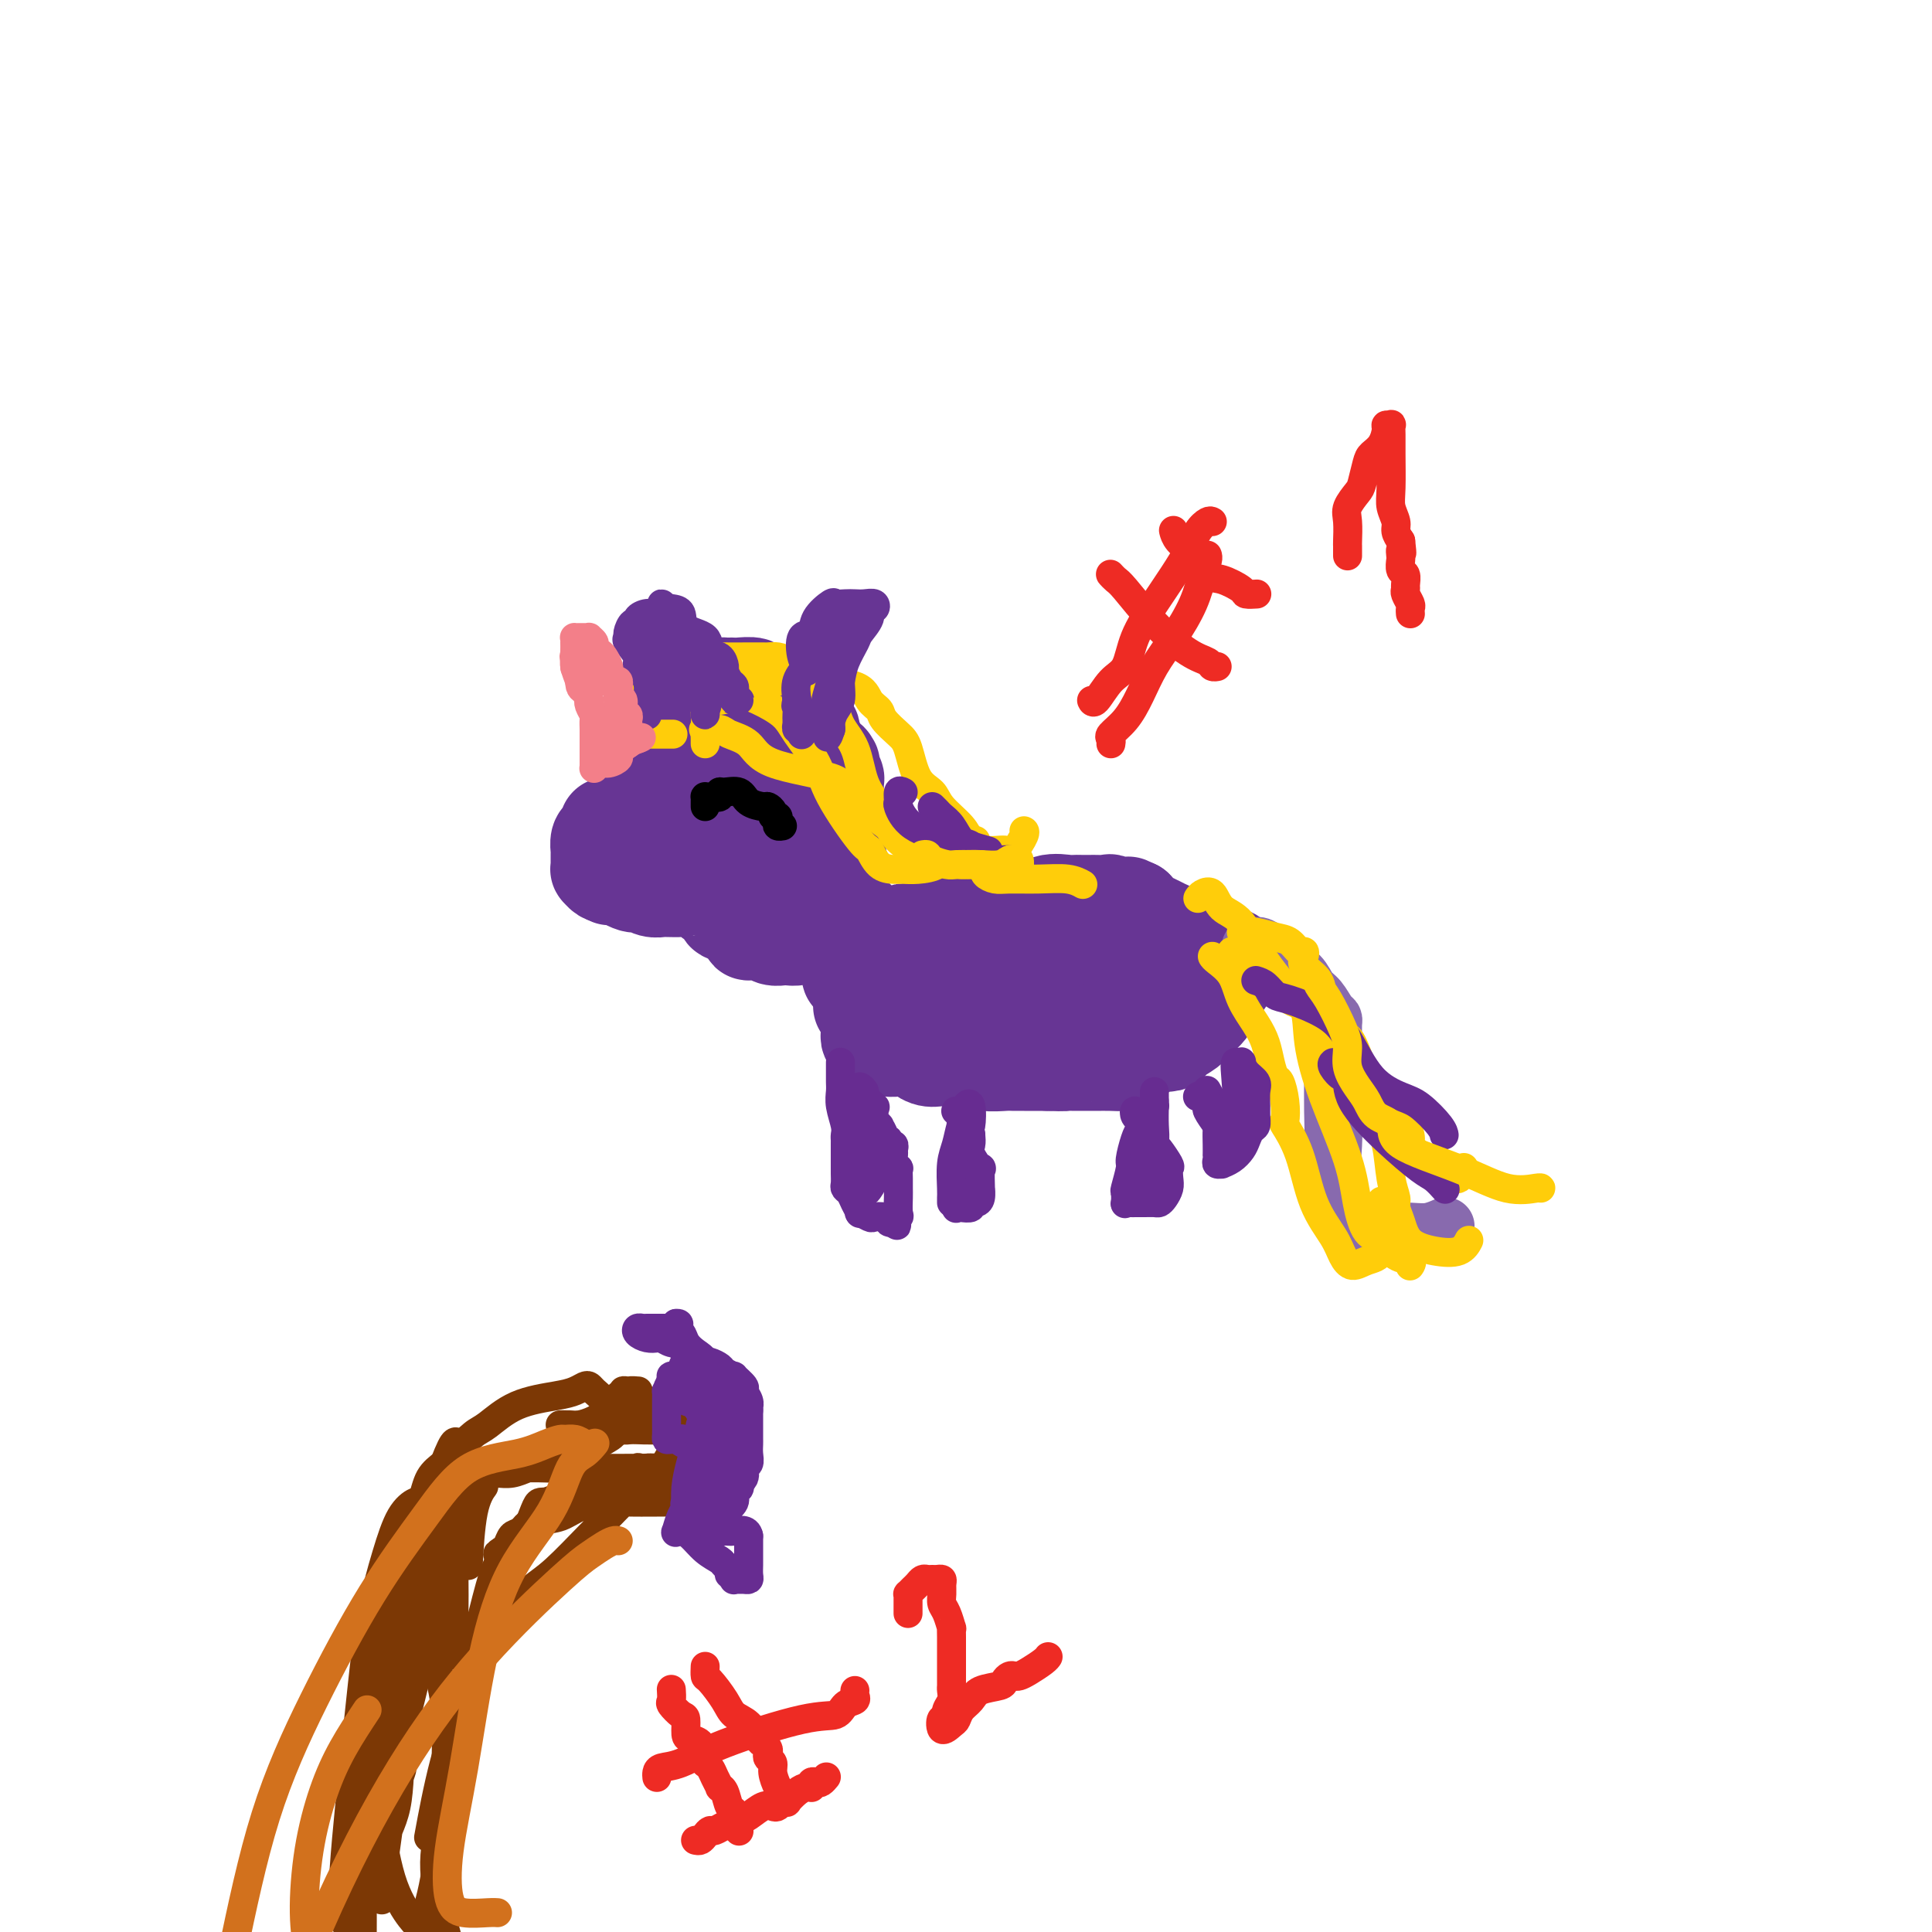 <svg viewBox='0 0 400 400' version='1.1' xmlns='http://www.w3.org/2000/svg' xmlns:xlink='http://www.w3.org/1999/xlink'><g fill='none' stroke='#673594' stroke-width='20' stroke-linecap='round' stroke-linejoin='round'><path d='M159,145c0.190,-0.301 0.380,-0.603 0,-1c-0.380,-0.397 -1.331,-0.891 -2,-1c-0.669,-0.109 -1.058,0.167 -1,0c0.058,-0.167 0.562,-0.777 0,-1c-0.562,-0.223 -2.190,-0.060 -3,0c-0.810,0.060 -0.802,0.018 -1,0c-0.198,-0.018 -0.601,-0.011 -1,0c-0.399,0.011 -0.793,0.027 -1,0c-0.207,-0.027 -0.226,-0.096 -1,0c-0.774,0.096 -2.302,0.358 -3,1c-0.698,0.642 -0.564,1.663 -1,2c-0.436,0.337 -1.440,-0.011 -2,0c-0.560,0.011 -0.676,0.382 -1,1c-0.324,0.618 -0.857,1.484 -1,2c-0.143,0.516 0.105,0.681 0,1c-0.105,0.319 -0.564,0.790 -1,1c-0.436,0.210 -0.849,0.159 -1,1c-0.151,0.841 -0.041,2.576 0,3c0.041,0.424 0.011,-0.461 0,0c-0.011,0.461 -0.003,2.270 0,3c0.003,0.730 0.001,0.381 0,1c-0.001,0.619 -0.000,2.205 0,3c0.000,0.795 0.000,0.799 0,1c-0.000,0.201 -0.000,0.601 0,1'/><path d='M139,163c-0.030,2.111 -0.105,1.388 0,1c0.105,-0.388 0.389,-0.441 0,0c-0.389,0.441 -1.451,1.375 -2,2c-0.549,0.625 -0.585,0.941 -1,1c-0.415,0.059 -1.209,-0.138 -2,0c-0.791,0.138 -1.578,0.612 -2,1c-0.422,0.388 -0.477,0.692 -1,1c-0.523,0.308 -1.512,0.621 -2,1c-0.488,0.379 -0.473,0.823 -1,1c-0.527,0.177 -1.595,0.088 -2,0c-0.405,-0.088 -0.147,-0.174 0,0c0.147,0.174 0.183,0.609 0,1c-0.183,0.391 -0.585,0.738 -1,1c-0.415,0.262 -0.843,0.438 -1,1c-0.157,0.562 -0.043,1.508 0,2c0.043,0.492 0.014,0.528 0,1c-0.014,0.472 -0.015,1.381 0,2c0.015,0.619 0.045,0.950 0,1c-0.045,0.050 -0.166,-0.179 0,0c0.166,0.179 0.619,0.765 1,1c0.381,0.235 0.691,0.117 1,0'/><path d='M126,181c0.289,1.193 0.510,0.175 1,0c0.490,-0.175 1.247,0.493 2,1c0.753,0.507 1.501,0.854 2,1c0.499,0.146 0.747,0.092 1,0c0.253,-0.092 0.510,-0.221 1,0c0.490,0.221 1.213,0.790 2,1c0.787,0.210 1.637,0.059 2,0c0.363,-0.059 0.239,-0.027 1,0c0.761,0.027 2.407,0.047 3,0c0.593,-0.047 0.134,-0.162 1,0c0.866,0.162 3.058,0.603 4,1c0.942,0.397 0.635,0.752 1,1c0.365,0.248 1.401,0.390 2,1c0.599,0.610 0.761,1.686 1,2c0.239,0.314 0.555,-0.136 1,0c0.445,0.136 1.019,0.859 1,1c-0.019,0.141 -0.630,-0.298 0,0c0.630,0.298 2.502,1.334 3,2c0.498,0.666 -0.379,0.963 0,1c0.379,0.037 2.012,-0.187 3,0c0.988,0.187 1.329,0.783 2,1c0.671,0.217 1.670,0.055 2,0c0.330,-0.055 -0.009,-0.002 0,0c0.009,0.002 0.365,-0.046 1,0c0.635,0.046 1.549,0.186 2,0c0.451,-0.186 0.440,-0.697 1,-1c0.560,-0.303 1.692,-0.396 2,-1c0.308,-0.604 -0.206,-1.719 0,-2c0.206,-0.281 1.132,0.270 2,0c0.868,-0.270 1.676,-1.363 2,-2c0.324,-0.637 0.162,-0.819 0,-1'/><path d='M172,187c1.790,-1.484 1.264,-1.694 1,-2c-0.264,-0.306 -0.267,-0.709 0,-1c0.267,-0.291 0.803,-0.469 1,-1c0.197,-0.531 0.053,-1.413 0,-2c-0.053,-0.587 -0.017,-0.879 0,-1c0.017,-0.121 0.014,-0.071 0,0c-0.014,0.071 -0.039,0.163 0,0c0.039,-0.163 0.143,-0.579 0,-1c-0.143,-0.421 -0.533,-0.846 -1,-1c-0.467,-0.154 -1.010,-0.037 -1,0c0.010,0.037 0.574,-0.005 0,0c-0.574,0.005 -2.287,0.058 -3,0c-0.713,-0.058 -0.428,-0.226 -1,0c-0.572,0.226 -2.003,0.845 -3,1c-0.997,0.155 -1.560,-0.155 -2,0c-0.440,0.155 -0.756,0.773 -1,1c-0.244,0.227 -0.416,0.061 -1,0c-0.584,-0.061 -1.579,-0.017 -2,0c-0.421,0.017 -0.268,0.006 -1,0c-0.732,-0.006 -2.349,-0.008 -3,0c-0.651,0.008 -0.338,0.027 -1,0c-0.662,-0.027 -2.301,-0.099 -3,0c-0.699,0.099 -0.460,0.369 -1,0c-0.540,-0.369 -1.859,-1.378 -3,-3c-1.141,-1.622 -2.104,-3.856 -3,-5c-0.896,-1.144 -1.725,-1.199 -2,-2c-0.275,-0.801 0.004,-2.350 0,-3c-0.004,-0.650 -0.290,-0.401 0,-1c0.290,-0.599 1.155,-2.046 2,-3c0.845,-0.954 1.670,-1.415 2,-2c0.330,-0.585 0.165,-1.292 0,-2'/><path d='M146,159c0.781,-1.875 0.735,-1.063 1,-1c0.265,0.063 0.841,-0.624 1,-1c0.159,-0.376 -0.098,-0.440 0,-1c0.098,-0.560 0.553,-1.614 1,-2c0.447,-0.386 0.887,-0.104 1,0c0.113,0.104 -0.102,0.029 0,0c0.102,-0.029 0.522,-0.012 1,0c0.478,0.012 1.015,0.018 1,0c-0.015,-0.018 -0.582,-0.061 0,0c0.582,0.061 2.312,0.224 3,1c0.688,0.776 0.333,2.163 1,3c0.667,0.837 2.354,1.125 3,2c0.646,0.875 0.250,2.338 0,3c-0.250,0.662 -0.355,0.523 0,1c0.355,0.477 1.170,1.571 2,3c0.830,1.429 1.676,3.194 2,4c0.324,0.806 0.125,0.654 0,1c-0.125,0.346 -0.177,1.192 0,2c0.177,0.808 0.583,1.579 1,2c0.417,0.421 0.847,0.491 1,1c0.153,0.509 0.030,1.458 0,2c-0.030,0.542 0.033,0.679 0,1c-0.033,0.321 -0.164,0.826 0,1c0.164,0.174 0.621,0.016 1,0c0.379,-0.016 0.679,0.111 1,0c0.321,-0.111 0.663,-0.460 1,-1c0.337,-0.540 0.668,-1.270 1,-2'/><path d='M169,178c1.315,-0.693 2.601,-1.425 3,-2c0.399,-0.575 -0.089,-0.994 0,-2c0.089,-1.006 0.756,-2.598 1,-4c0.244,-1.402 0.065,-2.614 0,-3c-0.065,-0.386 -0.017,0.053 0,0c0.017,-0.053 0.004,-0.597 0,-1c-0.004,-0.403 -0.000,-0.665 0,-1c0.000,-0.335 -0.004,-0.742 0,-1c0.004,-0.258 0.015,-0.367 0,-1c-0.015,-0.633 -0.055,-1.790 0,-2c0.055,-0.210 0.204,0.527 0,0c-0.204,-0.527 -0.761,-2.316 -1,-3c-0.239,-0.684 -0.159,-0.262 0,0c0.159,0.262 0.398,0.364 0,0c-0.398,-0.364 -1.434,-1.193 -2,-2c-0.566,-0.807 -0.662,-1.592 -1,-2c-0.338,-0.408 -0.917,-0.439 -1,-1c-0.083,-0.561 0.329,-1.652 0,-2c-0.329,-0.348 -1.398,0.047 -2,0c-0.602,-0.047 -0.738,-0.534 -1,-1c-0.262,-0.466 -0.651,-0.909 -1,-1c-0.349,-0.091 -0.657,0.172 -1,0c-0.343,-0.172 -0.721,-0.779 -1,-1c-0.279,-0.221 -0.461,-0.057 -1,0c-0.539,0.057 -1.436,0.006 -2,0c-0.564,-0.006 -0.796,0.032 -1,0c-0.204,-0.032 -0.381,-0.133 -1,0c-0.619,0.133 -1.681,0.500 -2,1c-0.319,0.500 0.107,1.135 0,2c-0.107,0.865 -0.745,1.962 -1,3c-0.255,1.038 -0.128,2.019 0,3'/><path d='M154,157c0.118,1.729 0.914,2.053 1,3c0.086,0.947 -0.538,2.519 0,4c0.538,1.481 2.237,2.872 3,4c0.763,1.128 0.588,1.992 1,3c0.412,1.008 1.409,2.161 2,3c0.591,0.839 0.776,1.366 1,2c0.224,0.634 0.486,1.377 1,2c0.514,0.623 1.279,1.127 2,2c0.721,0.873 1.399,2.115 2,3c0.601,0.885 1.127,1.413 2,2c0.873,0.587 2.093,1.233 3,2c0.907,0.767 1.501,1.656 2,2c0.499,0.344 0.905,0.144 1,0c0.095,-0.144 -0.119,-0.232 0,0c0.119,0.232 0.572,0.784 1,1c0.428,0.216 0.831,0.095 1,0c0.169,-0.095 0.105,-0.165 0,0c-0.105,0.165 -0.249,0.565 0,1c0.249,0.435 0.893,0.905 1,1c0.107,0.095 -0.322,-0.184 0,0c0.322,0.184 1.396,0.833 2,1c0.604,0.167 0.740,-0.147 1,0c0.260,0.147 0.646,0.756 1,1c0.354,0.244 0.677,0.122 1,0'/><path d='M183,194c3.272,2.480 1.453,0.679 1,0c-0.453,-0.679 0.461,-0.235 1,0c0.539,0.235 0.704,0.260 1,0c0.296,-0.260 0.722,-0.805 1,-1c0.278,-0.195 0.406,-0.041 1,0c0.594,0.041 1.652,-0.031 2,0c0.348,0.031 -0.015,0.166 0,0c0.015,-0.166 0.409,-0.633 1,-1c0.591,-0.367 1.381,-0.634 2,-1c0.619,-0.366 1.069,-0.830 2,-1c0.931,-0.170 2.343,-0.046 3,0c0.657,0.046 0.558,0.013 1,0c0.442,-0.013 1.423,-0.004 2,0c0.577,0.004 0.750,0.005 1,0c0.250,-0.005 0.579,-0.016 1,0c0.421,0.016 0.935,0.060 1,0c0.065,-0.060 -0.321,-0.223 0,0c0.321,0.223 1.347,0.830 2,1c0.653,0.170 0.933,-0.099 1,0c0.067,0.099 -0.080,0.565 0,1c0.080,0.435 0.387,0.838 0,1c-0.387,0.162 -1.469,0.081 -2,0c-0.531,-0.081 -0.510,-0.163 -1,0c-0.490,0.163 -1.492,0.569 -2,1c-0.508,0.431 -0.521,0.885 -1,1c-0.479,0.115 -1.422,-0.110 -2,0c-0.578,0.110 -0.789,0.555 -1,1'/><path d='M198,196c-2.057,0.939 -2.701,0.788 -3,1c-0.299,0.212 -0.253,0.789 -1,1c-0.747,0.211 -2.287,0.057 -3,0c-0.713,-0.057 -0.600,-0.015 -1,0c-0.400,0.015 -1.314,0.004 -2,0c-0.686,-0.004 -1.144,-0.001 -2,0c-0.856,0.001 -2.109,0.000 -3,0c-0.891,-0.000 -1.419,0.000 -2,0c-0.581,-0.000 -1.213,-0.001 -2,0c-0.787,0.001 -1.727,0.003 -2,0c-0.273,-0.003 0.123,-0.012 0,0c-0.123,0.012 -0.765,0.044 -1,0c-0.235,-0.044 -0.064,-0.166 0,0c0.064,0.166 0.020,0.619 0,1c-0.020,0.381 -0.015,0.691 0,1c0.015,0.309 0.039,0.619 0,1c-0.039,0.381 -0.142,0.834 0,1c0.142,0.166 0.528,0.045 1,0c0.472,-0.045 1.030,-0.015 1,0c-0.030,0.015 -0.647,0.014 0,0c0.647,-0.014 2.557,-0.043 3,0c0.443,0.043 -0.583,0.156 0,0c0.583,-0.156 2.775,-0.581 4,-1c1.225,-0.419 1.482,-0.833 2,-1c0.518,-0.167 1.296,-0.086 2,0c0.704,0.086 1.333,0.178 2,0c0.667,-0.178 1.372,-0.625 2,-1c0.628,-0.375 1.179,-0.679 2,-1c0.821,-0.321 1.910,-0.661 3,-1'/><path d='M198,197c3.678,-0.619 1.873,-0.166 2,0c0.127,0.166 2.187,0.044 3,0c0.813,-0.044 0.378,-0.012 1,0c0.622,0.012 2.302,0.003 3,0c0.698,-0.003 0.416,-0.002 1,0c0.584,0.002 2.036,0.003 3,0c0.964,-0.003 1.441,-0.012 2,0c0.559,0.012 1.200,0.045 2,0c0.800,-0.045 1.760,-0.170 2,0c0.240,0.170 -0.240,0.633 0,1c0.240,0.367 1.200,0.638 2,1c0.800,0.362 1.441,0.814 2,1c0.559,0.186 1.036,0.106 2,0c0.964,-0.106 2.415,-0.238 3,0c0.585,0.238 0.304,0.847 1,1c0.696,0.153 2.369,-0.151 3,0c0.631,0.151 0.221,0.758 0,1c-0.221,0.242 -0.252,0.119 0,0c0.252,-0.119 0.786,-0.236 1,0c0.214,0.236 0.109,0.824 0,1c-0.109,0.176 -0.223,-0.059 0,0c0.223,0.059 0.784,0.411 1,1c0.216,0.589 0.089,1.414 0,2c-0.089,0.586 -0.139,0.931 0,1c0.139,0.069 0.469,-0.138 0,0c-0.469,0.138 -1.736,0.623 -2,1c-0.264,0.377 0.473,0.648 0,1c-0.473,0.352 -2.158,0.785 -3,1c-0.842,0.215 -0.842,0.212 -3,0c-2.158,-0.212 -6.474,-0.632 -9,-1c-2.526,-0.368 -3.263,-0.684 -4,-1'/><path d='M211,208c-2.938,-0.549 -2.283,-0.921 -3,-1c-0.717,-0.079 -2.807,0.137 -4,0c-1.193,-0.137 -1.490,-0.625 -2,-1c-0.510,-0.375 -1.232,-0.636 -2,-1c-0.768,-0.364 -1.582,-0.829 -2,-1c-0.418,-0.171 -0.441,-0.046 -1,0c-0.559,0.046 -1.654,0.014 -2,0c-0.346,-0.014 0.058,-0.010 0,0c-0.058,0.010 -0.579,0.026 -1,0c-0.421,-0.026 -0.744,-0.095 -1,0c-0.256,0.095 -0.446,0.354 -1,1c-0.554,0.646 -1.472,1.680 -2,2c-0.528,0.320 -0.667,-0.073 -1,0c-0.333,0.073 -0.860,0.611 -1,1c-0.140,0.389 0.107,0.628 0,1c-0.107,0.372 -0.567,0.875 -1,1c-0.433,0.125 -0.839,-0.129 -1,0c-0.161,0.129 -0.076,0.641 0,1c0.076,0.359 0.143,0.566 0,1c-0.143,0.434 -0.496,1.096 0,2c0.496,0.904 1.839,2.050 3,3c1.161,0.950 2.139,1.705 3,2c0.861,0.295 1.606,0.132 3,0c1.394,-0.132 3.437,-0.231 5,0c1.563,0.231 2.645,0.794 4,1c1.355,0.206 2.983,0.055 4,0c1.017,-0.055 1.425,-0.015 2,0c0.575,0.015 1.319,0.004 2,0c0.681,-0.004 1.299,-0.001 2,0c0.701,0.001 1.486,0.000 2,0c0.514,-0.000 0.757,-0.000 1,0'/><path d='M217,220c4.412,0.155 2.942,0.041 3,0c0.058,-0.041 1.643,-0.011 3,0c1.357,0.011 2.485,0.001 3,0c0.515,-0.001 0.417,0.007 1,0c0.583,-0.007 1.848,-0.030 3,0c1.152,0.030 2.193,0.111 3,0c0.807,-0.111 1.382,-0.415 2,-1c0.618,-0.585 1.279,-1.452 2,-2c0.721,-0.548 1.504,-0.778 2,-1c0.496,-0.222 0.707,-0.435 1,-1c0.293,-0.565 0.667,-1.482 1,-2c0.333,-0.518 0.625,-0.638 1,-1c0.375,-0.362 0.833,-0.965 1,-2c0.167,-1.035 0.045,-2.500 0,-3c-0.045,-0.500 -0.012,-0.033 0,0c0.012,0.033 0.001,-0.369 0,-1c-0.001,-0.631 0.006,-1.493 0,-2c-0.006,-0.507 -0.025,-0.661 0,-1c0.025,-0.339 0.094,-0.864 0,-1c-0.094,-0.136 -0.349,0.117 -1,0c-0.651,-0.117 -1.697,-0.605 -2,-1c-0.303,-0.395 0.136,-0.697 0,-1c-0.136,-0.303 -0.848,-0.606 -1,-1c-0.152,-0.394 0.254,-0.878 0,-1c-0.254,-0.122 -1.170,0.118 -2,0c-0.830,-0.118 -1.573,-0.595 -2,-1c-0.427,-0.405 -0.537,-0.738 -1,-1c-0.463,-0.262 -1.279,-0.452 -2,-1c-0.721,-0.548 -1.348,-1.455 -2,-2c-0.652,-0.545 -1.329,-0.727 -2,-1c-0.671,-0.273 -1.335,-0.636 -2,-1'/><path d='M226,191c-2.596,-1.536 -2.586,-1.876 -3,-2c-0.414,-0.124 -1.253,-0.033 -2,0c-0.747,0.033 -1.402,0.009 -2,0c-0.598,-0.009 -1.139,-0.002 -2,0c-0.861,0.002 -2.042,0.001 -3,0c-0.958,-0.001 -1.692,-0.000 -2,0c-0.308,0.000 -0.190,-0.000 -1,0c-0.810,0.000 -2.549,0.002 -3,0c-0.451,-0.002 0.386,-0.008 0,0c-0.386,0.008 -1.994,0.028 -3,0c-1.006,-0.028 -1.408,-0.105 -2,0c-0.592,0.105 -1.374,0.390 -2,1c-0.626,0.610 -1.097,1.544 -2,2c-0.903,0.456 -2.239,0.433 -3,1c-0.761,0.567 -0.949,1.724 -1,2c-0.051,0.276 0.033,-0.331 0,0c-0.033,0.331 -0.184,1.598 -1,2c-0.816,0.402 -2.298,-0.060 -3,0c-0.702,0.060 -0.626,0.642 -1,1c-0.374,0.358 -1.199,0.493 -2,1c-0.801,0.507 -1.577,1.388 -2,2c-0.423,0.612 -0.492,0.955 -1,1c-0.508,0.045 -1.456,-0.209 -2,0c-0.544,0.209 -0.684,0.882 -1,1c-0.316,0.118 -0.806,-0.319 -1,0c-0.194,0.319 -0.091,1.394 0,2c0.091,0.606 0.169,0.745 0,1c-0.169,0.255 -0.584,0.628 -1,1'/><path d='M180,207c-3.249,2.597 -0.870,0.590 0,0c0.870,-0.590 0.233,0.237 0,1c-0.233,0.763 -0.063,1.461 0,2c0.063,0.539 0.017,0.918 0,1c-0.017,0.082 -0.006,-0.133 0,0c0.006,0.133 0.006,0.614 0,1c-0.006,0.386 -0.018,0.678 0,1c0.018,0.322 0.064,0.674 0,1c-0.064,0.326 -0.239,0.627 0,1c0.239,0.373 0.893,0.818 1,1c0.107,0.182 -0.334,0.101 0,0c0.334,-0.101 1.442,-0.223 2,0c0.558,0.223 0.564,0.792 1,1c0.436,0.208 1.301,0.056 2,0c0.699,-0.056 1.233,-0.015 2,0c0.767,0.015 1.767,0.004 3,0c1.233,-0.004 2.699,-0.000 4,0c1.301,0.000 2.435,-0.003 3,0c0.565,0.003 0.559,0.012 1,0c0.441,-0.012 1.330,-0.045 2,0c0.670,0.045 1.123,0.170 2,0c0.877,-0.170 2.180,-0.633 3,-1c0.820,-0.367 1.159,-0.638 2,-1c0.841,-0.362 2.184,-0.815 3,-1c0.816,-0.185 1.105,-0.102 2,0c0.895,0.102 2.396,0.224 3,0c0.604,-0.224 0.311,-0.792 1,-1c0.689,-0.208 2.360,-0.056 3,0c0.640,0.056 0.249,0.015 1,0c0.751,-0.015 2.643,-0.004 4,0c1.357,0.004 2.178,0.002 3,0'/><path d='M228,213c7.243,-0.150 3.350,1.477 2,2c-1.350,0.523 -0.159,-0.056 1,0c1.159,0.056 2.285,0.747 3,1c0.715,0.253 1.017,0.068 1,0c-0.017,-0.068 -0.354,-0.018 0,0c0.354,0.018 1.399,0.005 2,0c0.601,-0.005 0.757,-0.001 1,0c0.243,0.001 0.574,-0.002 1,0c0.426,0.002 0.947,0.009 1,0c0.053,-0.009 -0.362,-0.033 0,0c0.362,0.033 1.501,0.122 2,0c0.499,-0.122 0.356,-0.455 1,-1c0.644,-0.545 2.073,-1.303 3,-2c0.927,-0.697 1.352,-1.332 2,-2c0.648,-0.668 1.519,-1.369 2,-2c0.481,-0.631 0.574,-1.191 1,-2c0.426,-0.809 1.187,-1.867 2,-3c0.813,-1.133 1.679,-2.342 2,-3c0.321,-0.658 0.098,-0.764 0,-1c-0.098,-0.236 -0.070,-0.602 0,-1c0.070,-0.398 0.180,-0.828 0,-1c-0.180,-0.172 -0.652,-0.087 -1,0c-0.348,0.087 -0.572,0.174 -1,0c-0.428,-0.174 -1.059,-0.610 -2,-1c-0.941,-0.390 -2.191,-0.735 -3,-1c-0.809,-0.265 -1.175,-0.452 -2,-1c-0.825,-0.548 -2.108,-1.459 -3,-2c-0.892,-0.541 -1.394,-0.712 -2,-1c-0.606,-0.288 -1.317,-0.693 -2,-1c-0.683,-0.307 -1.338,-0.516 -2,-1c-0.662,-0.484 -1.331,-1.242 -2,-2'/><path d='M235,188c-3.065,-1.486 -0.729,-0.202 -1,0c-0.271,0.202 -3.150,-0.678 -4,-1c-0.850,-0.322 0.329,-0.086 0,0c-0.329,0.086 -2.165,0.024 -3,0c-0.835,-0.024 -0.667,-0.008 -1,0c-0.333,0.008 -1.166,0.009 -2,0c-0.834,-0.009 -1.668,-0.030 -2,0c-0.332,0.030 -0.163,0.109 -1,0c-0.837,-0.109 -2.679,-0.408 -4,0c-1.321,0.408 -2.119,1.521 -3,2c-0.881,0.479 -1.844,0.324 -3,1c-1.156,0.676 -2.503,2.182 -3,3c-0.497,0.818 -0.142,0.948 0,1c0.142,0.052 0.071,0.026 0,0'/></g>
<g fill='none' stroke='#886AAE' stroke-width='12' stroke-linecap='round' stroke-linejoin='round'><path d='M259,197c-0.104,-0.435 -0.209,-0.871 0,-1c0.209,-0.129 0.731,0.047 1,0c0.269,-0.047 0.285,-0.318 1,0c0.715,0.318 2.131,1.225 3,2c0.869,0.775 1.192,1.420 2,2c0.808,0.580 2.101,1.097 3,2c0.899,0.903 1.404,2.191 2,3c0.596,0.809 1.284,1.139 2,2c0.716,0.861 1.460,2.254 2,3c0.540,0.746 0.877,0.847 1,1c0.123,0.153 0.033,0.360 0,1c-0.033,0.640 -0.008,1.713 0,3c0.008,1.287 -0.001,2.786 0,4c0.001,1.214 0.010,2.141 0,4c-0.010,1.859 -0.041,4.649 0,7c0.041,2.351 0.154,4.262 0,7c-0.154,2.738 -0.576,6.303 0,9c0.576,2.697 2.149,4.528 3,6c0.851,1.472 0.982,2.587 2,3c1.018,0.413 2.925,0.124 5,0c2.075,-0.124 4.319,-0.085 6,0c1.681,0.085 2.799,0.215 4,0c1.201,-0.215 2.486,-0.776 3,-1c0.514,-0.224 0.257,-0.112 0,0'/></g>
<g fill='none' stroke='#FFCD0A' stroke-width='6' stroke-linecap='round' stroke-linejoin='round'><path d='M251,198c0.123,0.201 0.246,0.402 1,1c0.754,0.598 2.138,1.594 3,3c0.862,1.406 1.201,3.221 2,5c0.799,1.779 2.059,3.521 3,5c0.941,1.479 1.562,2.695 2,4c0.438,1.305 0.692,2.701 1,4c0.308,1.299 0.668,2.502 1,3c0.332,0.498 0.634,0.291 1,1c0.366,0.709 0.796,2.333 1,4c0.204,1.667 0.184,3.376 0,4c-0.184,0.624 -0.530,0.162 0,1c0.530,0.838 1.937,2.975 3,6c1.063,3.025 1.782,6.937 3,10c1.218,3.063 2.937,5.277 4,7c1.063,1.723 1.472,2.954 2,4c0.528,1.046 1.175,1.905 2,2c0.825,0.095 1.829,-0.574 3,-1c1.171,-0.426 2.510,-0.609 3,-2c0.490,-1.391 0.132,-3.990 0,-6c-0.132,-2.010 -0.038,-3.431 0,-4c0.038,-0.569 0.019,-0.284 0,0'/><path d='M248,186c0.231,-0.343 0.463,-0.687 1,-1c0.537,-0.313 1.380,-0.597 2,0c0.620,0.597 1.016,2.074 2,3c0.984,0.926 2.557,1.301 4,3c1.443,1.699 2.758,4.723 5,8c2.242,3.277 5.413,6.806 8,10c2.587,3.194 4.592,6.053 7,10c2.408,3.947 5.219,8.982 7,12c1.781,3.018 2.533,4.018 3,6c0.467,1.982 0.651,4.947 1,7c0.349,2.053 0.864,3.194 1,4c0.136,0.806 -0.108,1.276 0,2c0.108,0.724 0.569,1.703 1,3c0.431,1.297 0.834,2.911 2,4c1.166,1.089 3.096,1.653 5,2c1.904,0.347 3.782,0.478 5,0c1.218,-0.478 1.777,-1.565 2,-2c0.223,-0.435 0.112,-0.217 0,0'/><path d='M255,197c0.506,0.285 1.012,0.570 2,1c0.988,0.430 2.458,1.004 4,2c1.542,0.996 3.158,2.415 4,3c0.842,0.585 0.912,0.337 1,1c0.088,0.663 0.195,2.236 1,3c0.805,0.764 2.309,0.719 3,2c0.691,1.281 0.568,3.888 1,7c0.432,3.112 1.417,6.730 3,11c1.583,4.270 3.763,9.193 5,13c1.237,3.807 1.530,6.497 2,9c0.470,2.503 1.117,4.818 2,6c0.883,1.182 2.002,1.231 3,2c0.998,0.769 1.876,2.258 3,3c1.124,0.742 2.495,0.738 3,1c0.505,0.262 0.144,0.789 0,1c-0.144,0.211 -0.072,0.105 0,0'/><path d='M257,193c0.892,-0.100 1.784,-0.199 3,0c1.216,0.199 2.757,0.697 4,1c1.243,0.303 2.186,0.412 3,1c0.814,0.588 1.497,1.654 2,2c0.503,0.346 0.827,-0.029 1,0c0.173,0.029 0.196,0.461 0,1c-0.196,0.539 -0.610,1.185 0,2c0.610,0.815 2.246,1.799 3,3c0.754,1.201 0.628,2.619 1,4c0.372,1.381 1.243,2.725 2,4c0.757,1.275 1.402,2.479 2,3c0.598,0.521 1.150,0.357 2,2c0.850,1.643 1.999,5.092 3,7c1.001,1.908 1.852,2.274 3,3c1.148,0.726 2.591,1.811 3,3c0.409,1.189 -0.215,2.481 0,3c0.215,0.519 1.271,0.264 2,1c0.729,0.736 1.133,2.462 1,3c-0.133,0.538 -0.803,-0.113 0,1c0.803,1.113 3.081,3.990 4,5c0.919,1.010 0.481,0.155 1,0c0.519,-0.155 1.995,0.392 3,1c1.005,0.608 1.540,1.279 2,1c0.460,-0.279 0.846,-1.508 1,-2c0.154,-0.492 0.077,-0.246 0,0'/><path d='M146,141c-0.273,-0.000 -0.546,-0.000 0,0c0.546,0.000 1.911,0.001 3,0c1.089,-0.001 1.901,-0.005 4,0c2.099,0.005 5.484,0.018 8,0c2.516,-0.018 4.164,-0.066 7,0c2.836,0.066 6.861,0.248 9,1c2.139,0.752 2.394,2.074 3,3c0.606,0.926 1.565,1.455 2,2c0.435,0.545 0.347,1.104 1,2c0.653,0.896 2.045,2.129 3,3c0.955,0.871 1.471,1.381 2,3c0.529,1.619 1.072,4.348 2,6c0.928,1.652 2.242,2.226 3,3c0.758,0.774 0.959,1.748 2,3c1.041,1.252 2.922,2.783 4,4c1.078,1.217 1.354,2.120 2,3c0.646,0.880 1.662,1.738 3,2c1.338,0.262 3.000,-0.074 4,0c1.000,0.074 1.340,0.556 2,0c0.660,-0.556 1.639,-2.150 2,-3c0.361,-0.850 0.103,-0.957 0,-1c-0.103,-0.043 -0.052,-0.021 0,0'/><path d='M146,154c0.005,-0.262 0.009,-0.524 0,-1c-0.009,-0.476 -0.032,-1.165 0,-2c0.032,-0.835 0.121,-1.816 0,-3c-0.121,-1.184 -0.450,-2.572 0,-3c0.450,-0.428 1.680,0.102 3,0c1.320,-0.102 2.731,-0.836 4,-1c1.269,-0.164 2.394,0.243 4,1c1.606,0.757 3.691,1.864 5,3c1.309,1.136 1.842,2.302 3,4c1.158,1.698 2.942,3.929 4,6c1.058,2.071 1.389,3.980 3,7c1.611,3.020 4.500,7.149 6,9c1.500,1.851 1.611,1.425 2,2c0.389,0.575 1.057,2.152 2,3c0.943,0.848 2.162,0.966 3,1c0.838,0.034 1.296,-0.016 2,0c0.704,0.016 1.652,0.097 3,0c1.348,-0.097 3.094,-0.372 4,-1c0.906,-0.628 0.973,-1.608 1,-2c0.027,-0.392 0.013,-0.196 0,0'/><path d='M139,152c0.295,0.001 0.591,0.001 0,0c-0.591,-0.001 -2.067,-0.004 -3,0c-0.933,0.004 -1.322,0.013 -2,0c-0.678,-0.013 -1.645,-0.050 -2,0c-0.355,0.050 -0.097,0.186 0,0c0.097,-0.186 0.031,-0.693 0,-1c-0.031,-0.307 -0.029,-0.414 0,-1c0.029,-0.586 0.086,-1.652 0,-3c-0.086,-1.348 -0.316,-2.978 0,-4c0.316,-1.022 1.178,-1.437 2,-2c0.822,-0.563 1.606,-1.275 2,-2c0.394,-0.725 0.400,-1.462 1,-2c0.600,-0.538 1.795,-0.876 4,-1c2.205,-0.124 5.420,-0.034 8,0c2.580,0.034 4.526,0.011 6,0c1.474,-0.011 2.478,-0.011 3,0c0.522,0.011 0.564,0.032 1,0c0.436,-0.032 1.265,-0.117 2,0c0.735,0.117 1.375,0.435 2,1c0.625,0.565 1.235,1.376 2,2c0.765,0.624 1.684,1.061 3,2c1.316,0.939 3.027,2.379 4,4c0.973,1.621 1.206,3.424 2,5c0.794,1.576 2.150,2.924 3,5c0.850,2.076 1.195,4.879 2,7c0.805,2.121 2.069,3.559 3,5c0.931,1.441 1.528,2.883 2,4c0.472,1.117 0.817,1.908 2,3c1.183,1.092 3.203,2.486 4,3c0.797,0.514 0.371,0.147 1,0c0.629,-0.147 2.315,-0.073 4,0'/><path d='M195,177c1.521,0.395 0.824,-0.119 1,0c0.176,0.119 1.224,0.869 2,1c0.776,0.131 1.280,-0.357 2,-1c0.720,-0.643 1.655,-1.442 2,-2c0.345,-0.558 0.098,-0.874 0,-1c-0.098,-0.126 -0.049,-0.063 0,0'/><path d='M146,151c-0.307,0.021 -0.615,0.043 0,0c0.615,-0.043 2.151,-0.150 3,0c0.849,0.150 1.009,0.556 2,1c0.991,0.444 2.811,0.924 4,2c1.189,1.076 1.747,2.748 5,4c3.253,1.252 9.200,2.085 12,3c2.800,0.915 2.454,1.911 3,3c0.546,1.089 1.986,2.271 3,3c1.014,0.729 1.603,1.005 3,2c1.397,0.995 3.601,2.710 5,4c1.399,1.290 1.992,2.155 3,3c1.008,0.845 2.431,1.670 3,2c0.569,0.330 0.285,0.165 0,0'/></g>
<g fill='none' stroke='#673594' stroke-width='6' stroke-linecap='round' stroke-linejoin='round'><path d='M134,148c-0.005,0.079 -0.009,0.159 0,0c0.009,-0.159 0.033,-0.555 0,-1c-0.033,-0.445 -0.121,-0.939 0,-2c0.121,-1.061 0.453,-2.690 0,-4c-0.453,-1.310 -1.691,-2.300 -2,-3c-0.309,-0.700 0.312,-1.109 0,-2c-0.312,-0.891 -1.558,-2.262 -2,-3c-0.442,-0.738 -0.082,-0.841 0,-1c0.082,-0.159 -0.116,-0.372 0,-1c0.116,-0.628 0.546,-1.670 1,-2c0.454,-0.330 0.933,0.051 1,0c0.067,-0.051 -0.278,-0.536 0,-1c0.278,-0.464 1.178,-0.908 2,-1c0.822,-0.092 1.565,0.167 2,0c0.435,-0.167 0.562,-0.762 1,-1c0.438,-0.238 1.187,-0.120 2,0c0.813,0.120 1.688,0.240 2,1c0.312,0.760 0.059,2.158 1,3c0.941,0.842 3.074,1.128 4,2c0.926,0.872 0.643,2.332 1,3c0.357,0.668 1.353,0.546 2,1c0.647,0.454 0.944,1.483 1,2c0.056,0.517 -0.129,0.520 0,1c0.129,0.480 0.573,1.437 1,2c0.427,0.563 0.836,0.732 1,1c0.164,0.268 0.082,0.634 0,1'/><path d='M152,143c0.943,2.155 0.302,2.043 0,2c-0.302,-0.043 -0.265,-0.017 0,0c0.265,0.017 0.759,0.024 1,0c0.241,-0.024 0.229,-0.080 0,0c-0.229,0.080 -0.674,0.297 -1,0c-0.326,-0.297 -0.534,-1.106 -1,-2c-0.466,-0.894 -1.189,-1.873 -2,-3c-0.811,-1.127 -1.710,-2.403 -3,-4c-1.290,-1.597 -2.973,-3.517 -4,-5c-1.027,-1.483 -1.400,-2.530 -2,-3c-0.600,-0.470 -1.427,-0.364 -2,-1c-0.573,-0.636 -0.892,-2.015 -1,-2c-0.108,0.015 -0.004,1.422 0,2c0.004,0.578 -0.090,0.325 0,1c0.090,0.675 0.364,2.276 1,4c0.636,1.724 1.634,3.569 3,6c1.366,2.431 3.102,5.447 4,7c0.898,1.553 0.960,1.644 1,2c0.040,0.356 0.058,0.977 0,1c-0.058,0.023 -0.191,-0.550 0,-1c0.191,-0.450 0.705,-0.775 0,-2c-0.705,-1.225 -2.630,-3.350 -4,-5c-1.370,-1.650 -2.185,-2.825 -3,-4'/><path d='M139,136c-1.492,-2.474 -1.721,-2.661 -2,-3c-0.279,-0.339 -0.608,-0.832 -1,-1c-0.392,-0.168 -0.848,-0.012 -1,0c-0.152,0.012 0.000,-0.119 0,0c-0.000,0.119 -0.154,0.486 0,1c0.154,0.514 0.614,1.173 1,2c0.386,0.827 0.698,1.823 1,3c0.302,1.177 0.592,2.536 1,3c0.408,0.464 0.932,0.033 1,0c0.068,-0.033 -0.322,0.331 0,1c0.322,0.669 1.356,1.642 2,2c0.644,0.358 0.898,0.102 1,0c0.102,-0.102 0.051,-0.051 0,0'/><path d='M167,139c0.098,-0.314 0.195,-0.628 0,-1c-0.195,-0.372 -0.683,-0.801 -1,-2c-0.317,-1.199 -0.465,-3.169 0,-4c0.465,-0.831 1.542,-0.524 2,-1c0.458,-0.476 0.297,-1.735 1,-3c0.703,-1.265 2.271,-2.535 3,-3c0.729,-0.465 0.619,-0.126 1,0c0.381,0.126 1.252,0.038 2,0c0.748,-0.038 1.373,-0.026 2,0c0.627,0.026 1.256,0.064 2,0c0.744,-0.064 1.604,-0.231 2,0c0.396,0.231 0.328,0.861 0,1c-0.328,0.139 -0.918,-0.214 -1,0c-0.082,0.214 0.343,0.993 0,2c-0.343,1.007 -1.454,2.240 -2,3c-0.546,0.760 -0.528,1.047 -1,2c-0.472,0.953 -1.433,2.574 -2,4c-0.567,1.426 -0.740,2.659 -1,4c-0.260,1.341 -0.605,2.790 -1,4c-0.395,1.210 -0.838,2.180 -1,3c-0.162,0.820 -0.044,1.490 0,2c0.044,0.510 0.012,0.860 0,1c-0.012,0.140 -0.006,0.070 0,0'/><path d='M172,151c-1.209,3.750 -0.730,0.124 0,-2c0.730,-2.124 1.713,-2.746 2,-4c0.287,-1.254 -0.122,-3.138 0,-5c0.122,-1.862 0.775,-3.701 1,-5c0.225,-1.299 0.023,-2.058 0,-3c-0.023,-0.942 0.134,-2.068 0,-3c-0.134,-0.932 -0.558,-1.671 -1,-2c-0.442,-0.329 -0.902,-0.248 -1,0c-0.098,0.248 0.166,0.663 0,1c-0.166,0.337 -0.762,0.594 -1,2c-0.238,1.406 -0.117,3.959 0,6c0.117,2.041 0.230,3.569 0,5c-0.230,1.431 -0.804,2.764 -1,4c-0.196,1.236 -0.015,2.373 0,3c0.015,0.627 -0.138,0.742 0,1c0.138,0.258 0.566,0.658 1,0c0.434,-0.658 0.873,-2.372 1,-4c0.127,-1.628 -0.060,-3.168 0,-4c0.060,-0.832 0.366,-0.957 0,-2c-0.366,-1.043 -1.404,-3.005 -2,-4c-0.596,-0.995 -0.750,-1.021 -1,-1c-0.250,0.021 -0.596,0.091 -1,0c-0.404,-0.091 -0.865,-0.342 -1,0c-0.135,0.342 0.057,1.277 0,2c-0.057,0.723 -0.361,1.233 -1,2c-0.639,0.767 -1.611,1.791 -2,3c-0.389,1.209 -0.194,2.605 0,4'/><path d='M165,145c-0.464,1.818 -0.124,0.864 0,1c0.124,0.136 0.032,1.361 0,2c-0.032,0.639 -0.005,0.692 0,1c0.005,0.308 -0.013,0.871 0,1c0.013,0.129 0.056,-0.175 0,0c-0.056,0.175 -0.211,0.831 0,1c0.211,0.169 0.788,-0.147 1,0c0.212,0.147 0.061,0.756 0,1c-0.061,0.244 -0.030,0.122 0,0'/></g>
<g fill='none' stroke='#F37F89' stroke-width='6' stroke-linecap='round' stroke-linejoin='round'><path d='M130,154c0.000,0.051 0.000,0.102 0,0c-0.000,-0.102 -0.000,-0.356 0,-1c0.000,-0.644 0.001,-1.678 0,-2c-0.001,-0.322 -0.004,0.070 0,0c0.004,-0.070 0.016,-0.600 0,-1c-0.016,-0.400 -0.061,-0.669 0,-1c0.061,-0.331 0.227,-0.723 0,-1c-0.227,-0.277 -0.848,-0.440 -1,-1c-0.152,-0.560 0.166,-1.516 0,-2c-0.166,-0.484 -0.814,-0.496 -1,-1c-0.186,-0.504 0.091,-1.501 0,-2c-0.091,-0.499 -0.549,-0.501 -1,-1c-0.451,-0.499 -0.895,-1.496 -1,-2c-0.105,-0.504 0.131,-0.516 0,-1c-0.131,-0.484 -0.627,-1.440 -1,-2c-0.373,-0.560 -0.621,-0.724 -1,-1c-0.379,-0.276 -0.889,-0.662 -1,-1c-0.111,-0.338 0.178,-0.626 0,-1c-0.178,-0.374 -0.822,-0.832 -1,-1c-0.178,-0.168 0.110,-0.045 0,0c-0.110,0.045 -0.618,0.013 -1,0c-0.382,-0.013 -0.638,-0.008 -1,0c-0.362,0.008 -0.830,0.018 -1,0c-0.170,-0.018 -0.043,-0.063 0,0c0.043,0.063 0.001,0.233 0,1c-0.001,0.767 0.038,2.129 0,3c-0.038,0.871 -0.154,1.249 0,2c0.154,0.751 0.577,1.876 1,3'/><path d='M120,141c0.012,1.722 0.543,1.526 1,2c0.457,0.474 0.840,1.617 1,2c0.160,0.383 0.095,0.004 0,0c-0.095,-0.004 -0.222,0.366 0,1c0.222,0.634 0.791,1.532 1,2c0.209,0.468 0.056,0.508 0,1c-0.056,0.492 -0.015,1.438 0,2c0.015,0.562 0.004,0.742 0,1c-0.004,0.258 -0.001,0.594 0,1c0.001,0.406 0.000,0.882 0,1c-0.000,0.118 -0.000,-0.122 0,0c0.000,0.122 0.000,0.606 0,1c-0.000,0.394 -0.000,0.698 0,1c0.000,0.302 0.000,0.602 0,1c-0.000,0.398 -0.001,0.892 0,1c0.001,0.108 0.003,-0.171 0,0c-0.003,0.171 -0.009,0.793 0,1c0.009,0.207 0.035,-0.000 0,0c-0.035,0.000 -0.130,0.208 0,0c0.130,-0.208 0.485,-0.833 1,-1c0.515,-0.167 1.189,0.123 2,0c0.811,-0.123 1.759,-0.660 2,-1c0.241,-0.340 -0.224,-0.483 0,-1c0.224,-0.517 1.137,-1.408 2,-2c0.863,-0.592 1.675,-0.883 2,-1c0.325,-0.117 0.162,-0.058 0,0'/><path d='M132,153c1.441,-0.619 0.545,-0.166 0,0c-0.545,0.166 -0.738,0.044 -1,0c-0.262,-0.044 -0.592,-0.010 -1,0c-0.408,0.010 -0.894,-0.005 -1,0c-0.106,0.005 0.168,0.032 0,0c-0.168,-0.032 -0.777,-0.121 -1,0c-0.223,0.121 -0.060,0.451 0,0c0.060,-0.451 0.016,-1.683 0,-2c-0.016,-0.317 -0.004,0.280 0,0c0.004,-0.280 0.001,-1.436 0,-2c-0.001,-0.564 -0.000,-0.537 0,-1c0.000,-0.463 0.000,-1.418 0,-2c-0.000,-0.582 -0.000,-0.791 0,-1'/><path d='M128,145c-0.156,-1.415 -0.044,-0.954 0,-1c0.044,-0.046 0.022,-0.601 0,-1c-0.022,-0.399 -0.044,-0.643 0,-1c0.044,-0.357 0.152,-0.828 0,-1c-0.152,-0.172 -0.565,-0.046 -1,0c-0.435,0.046 -0.891,0.012 -1,0c-0.109,-0.012 0.128,-0.001 0,0c-0.128,0.001 -0.621,-0.007 -1,0c-0.379,0.007 -0.643,0.028 -1,0c-0.357,-0.028 -0.807,-0.106 -1,0c-0.193,0.106 -0.129,0.398 0,0c0.129,-0.398 0.322,-1.484 0,-2c-0.322,-0.516 -1.158,-0.462 -2,-1c-0.842,-0.538 -1.690,-1.667 -2,-2c-0.310,-0.333 -0.083,0.131 0,0c0.083,-0.131 0.022,-0.858 0,-1c-0.022,-0.142 -0.006,0.302 0,1c0.006,0.698 0.002,1.649 0,2c-0.002,0.351 -0.000,0.100 0,0c0.000,-0.100 0.000,-0.050 0,0'/></g>
<g fill='none' stroke='#000000' stroke-width='6' stroke-linecap='round' stroke-linejoin='round'><path d='M146,167c-0.004,-0.309 -0.007,-0.618 0,-1c0.007,-0.382 0.026,-0.838 0,-1c-0.026,-0.162 -0.097,-0.029 0,0c0.097,0.029 0.362,-0.047 1,0c0.638,0.047 1.650,0.215 2,0c0.350,-0.215 0.038,-0.814 0,-1c-0.038,-0.186 0.199,0.040 1,0c0.801,-0.040 2.166,-0.348 3,0c0.834,0.348 1.137,1.351 2,2c0.863,0.649 2.288,0.944 3,1c0.712,0.056 0.713,-0.126 1,0c0.287,0.126 0.861,0.559 1,1c0.139,0.441 -0.155,0.889 0,1c0.155,0.111 0.760,-0.114 1,0c0.240,0.114 0.116,0.567 0,1c-0.116,0.433 -0.224,0.847 0,1c0.224,0.153 0.778,0.044 1,0c0.222,-0.044 0.111,-0.022 0,0'/></g>
<g fill='none' stroke='#672C91' stroke-width='6' stroke-linecap='round' stroke-linejoin='round'><path d='M174,220c-0.000,0.026 -0.000,0.051 0,0c0.000,-0.051 0.000,-0.180 0,0c-0.000,0.180 -0.001,0.669 0,1c0.001,0.331 0.004,0.505 0,1c-0.004,0.495 -0.015,1.313 0,2c0.015,0.687 0.057,1.245 0,2c-0.057,0.755 -0.211,1.707 0,3c0.211,1.293 0.789,2.927 1,4c0.211,1.073 0.057,1.587 0,2c-0.057,0.413 -0.015,0.727 0,1c0.015,0.273 0.004,0.504 0,1c-0.004,0.496 -0.001,1.257 0,2c0.001,0.743 0.000,1.469 0,2c-0.000,0.531 0.000,0.867 0,1c-0.000,0.133 -0.001,0.063 0,0c0.001,-0.063 0.003,-0.120 0,0c-0.003,0.120 -0.012,0.416 0,1c0.012,0.584 0.046,1.457 0,2c-0.046,0.543 -0.172,0.757 0,1c0.172,0.243 0.642,0.514 1,1c0.358,0.486 0.606,1.188 1,2c0.394,0.812 0.935,1.733 1,2c0.065,0.267 -0.348,-0.121 0,0c0.348,0.121 1.455,0.751 2,1c0.545,0.249 0.528,0.118 1,0c0.472,-0.118 1.435,-0.224 2,0c0.565,0.224 0.733,0.778 1,1c0.267,0.222 0.634,0.111 1,0'/><path d='M185,253c1.486,1.293 0.202,0.526 0,0c-0.202,-0.526 0.678,-0.812 1,-1c0.322,-0.188 0.086,-0.279 0,-1c-0.086,-0.721 -0.022,-2.074 0,-3c0.022,-0.926 0.002,-1.427 0,-2c-0.002,-0.573 0.014,-1.218 0,-2c-0.014,-0.782 -0.056,-1.701 0,-2c0.056,-0.299 0.212,0.021 0,0c-0.212,-0.021 -0.793,-0.383 -1,-1c-0.207,-0.617 -0.040,-1.490 0,-2c0.040,-0.510 -0.046,-0.658 0,-1c0.046,-0.342 0.223,-0.878 0,-1c-0.223,-0.122 -0.848,0.170 -1,0c-0.152,-0.170 0.169,-0.802 0,-1c-0.169,-0.198 -0.829,0.039 -1,0c-0.171,-0.039 0.147,-0.352 0,-1c-0.147,-0.648 -0.757,-1.630 -1,-2c-0.243,-0.370 -0.117,-0.127 0,0c0.117,0.127 0.227,0.139 0,0c-0.227,-0.139 -0.791,-0.428 -1,-1c-0.209,-0.572 -0.064,-1.428 0,-2c0.064,-0.572 0.046,-0.860 0,-1c-0.046,-0.140 -0.121,-0.133 0,0c0.121,0.133 0.439,0.392 0,0c-0.439,-0.392 -1.633,-1.435 -2,-2c-0.367,-0.565 0.094,-0.652 0,-1c-0.094,-0.348 -0.741,-0.957 -1,-1c-0.259,-0.043 -0.129,0.478 0,1'/><path d='M178,226c-1.083,-1.704 -0.290,0.038 0,1c0.290,0.962 0.078,1.146 0,2c-0.078,0.854 -0.021,2.379 0,3c0.021,0.621 0.005,0.337 0,1c-0.005,0.663 -0.000,2.271 0,3c0.000,0.729 -0.004,0.577 0,1c0.004,0.423 0.015,1.420 0,2c-0.015,0.580 -0.057,0.743 0,1c0.057,0.257 0.211,0.608 0,1c-0.211,0.392 -0.789,0.825 -1,1c-0.211,0.175 -0.057,0.093 0,0c0.057,-0.093 0.015,-0.198 0,0c-0.015,0.198 -0.005,0.698 0,1c0.005,0.302 0.005,0.407 0,1c-0.005,0.593 -0.016,1.675 0,2c0.016,0.325 0.060,-0.109 0,0c-0.060,0.109 -0.224,0.759 0,1c0.224,0.241 0.834,0.073 1,0c0.166,-0.073 -0.113,-0.050 0,0c0.113,0.050 0.618,0.127 1,0c0.382,-0.127 0.641,-0.457 1,-1c0.359,-0.543 0.817,-1.298 1,-2c0.183,-0.702 0.092,-1.351 0,-2'/><path d='M181,242c0.622,-0.736 0.177,-0.576 0,-1c-0.177,-0.424 -0.085,-1.432 0,-2c0.085,-0.568 0.163,-0.696 0,-1c-0.163,-0.304 -0.565,-0.783 -1,-1c-0.435,-0.217 -0.901,-0.172 -1,0c-0.099,0.172 0.170,0.472 0,1c-0.170,0.528 -0.778,1.284 -1,2c-0.222,0.716 -0.060,1.391 0,2c0.060,0.609 0.016,1.151 0,2c-0.016,0.849 -0.004,2.004 0,3c0.004,0.996 0.001,1.834 0,2c-0.001,0.166 -0.000,-0.340 0,0c0.000,0.340 0.000,1.526 0,2c-0.000,0.474 -0.000,0.237 0,0'/><path d='M198,230c-0.113,0.016 -0.227,0.031 0,0c0.227,-0.031 0.793,-0.109 1,0c0.207,0.109 0.055,0.406 0,1c-0.055,0.594 -0.014,1.485 0,2c0.014,0.515 -0.000,0.656 0,1c0.000,0.344 0.014,0.893 0,2c-0.014,1.107 -0.056,2.773 0,4c0.056,1.227 0.211,2.013 0,3c-0.211,0.987 -0.787,2.173 -1,3c-0.213,0.827 -0.063,1.294 0,2c0.063,0.706 0.041,1.649 0,2c-0.041,0.351 -0.099,0.108 0,0c0.099,-0.108 0.356,-0.083 1,0c0.644,0.083 1.675,0.224 2,0c0.325,-0.224 -0.056,-0.812 0,-1c0.056,-0.188 0.550,0.025 1,0c0.450,-0.025 0.855,-0.287 1,-1c0.145,-0.713 0.031,-1.875 0,-2c-0.031,-0.125 0.020,0.787 0,0c-0.020,-0.787 -0.110,-3.275 0,-4c0.110,-0.725 0.421,0.311 0,0c-0.421,-0.311 -1.575,-1.968 -2,-3c-0.425,-1.032 -0.121,-1.438 0,-2c0.121,-0.562 0.061,-1.281 0,-2'/><path d='M201,235c-0.327,-2.223 -0.143,-1.281 0,-2c0.143,-0.719 0.246,-3.098 0,-4c-0.246,-0.902 -0.840,-0.326 -1,0c-0.160,0.326 0.115,0.402 0,1c-0.115,0.598 -0.619,1.718 -1,3c-0.381,1.282 -0.638,2.725 -1,4c-0.362,1.275 -0.829,2.380 -1,4c-0.171,1.620 -0.046,3.755 0,5c0.046,1.245 0.012,1.602 0,2c-0.012,0.398 -0.003,0.838 0,1c0.003,0.162 0.001,0.046 0,0c-0.001,-0.046 -0.000,-0.023 0,0'/><path d='M239,228c-0.024,0.469 -0.048,0.937 0,1c0.048,0.063 0.168,-0.281 0,0c-0.168,0.281 -0.623,1.186 -1,2c-0.377,0.814 -0.674,1.539 -1,2c-0.326,0.461 -0.679,0.660 -1,1c-0.321,0.340 -0.608,0.821 -1,2c-0.392,1.179 -0.890,3.055 -1,4c-0.110,0.945 0.166,0.957 0,2c-0.166,1.043 -0.774,3.117 -1,4c-0.226,0.883 -0.070,0.576 0,1c0.070,0.424 0.056,1.578 0,2c-0.056,0.422 -0.153,0.113 0,0c0.153,-0.113 0.555,-0.030 1,0c0.445,0.030 0.931,0.009 1,0c0.069,-0.009 -0.280,-0.004 0,0c0.280,0.004 1.189,0.009 2,0c0.811,-0.009 1.524,-0.032 2,0c0.476,0.032 0.716,0.121 1,0c0.284,-0.121 0.614,-0.450 1,-1c0.386,-0.550 0.828,-1.321 1,-2c0.172,-0.679 0.072,-1.265 0,-2c-0.072,-0.735 -0.117,-1.618 0,-2c0.117,-0.382 0.396,-0.263 0,-1c-0.396,-0.737 -1.469,-2.329 -2,-3c-0.531,-0.671 -0.521,-0.420 -1,-1c-0.479,-0.580 -1.446,-1.993 -2,-3c-0.554,-1.007 -0.695,-1.610 -1,-2c-0.305,-0.390 -0.774,-0.566 -1,-1c-0.226,-0.434 -0.207,-1.124 0,-1c0.207,0.124 0.604,1.062 1,2'/><path d='M236,232c-0.706,-1.461 0.529,-0.114 1,1c0.471,1.114 0.179,1.994 0,3c-0.179,1.006 -0.244,2.137 0,3c0.244,0.863 0.798,1.459 1,2c0.202,0.541 0.053,1.028 0,2c-0.053,0.972 -0.010,2.431 0,3c0.010,0.569 -0.011,0.250 0,0c0.011,-0.250 0.056,-0.430 0,-1c-0.056,-0.570 -0.211,-1.528 0,-3c0.211,-1.472 0.789,-3.456 1,-5c0.211,-1.544 0.057,-2.649 0,-4c-0.057,-1.351 -0.015,-2.949 0,-4c0.015,-1.051 0.004,-1.556 0,-2c-0.004,-0.444 -0.001,-0.826 0,-1c0.001,-0.174 0.000,-0.139 0,0c-0.000,0.139 -0.000,0.384 0,1c0.000,0.616 0.000,1.605 0,2c-0.000,0.395 -0.000,0.198 0,0'/><path d='M250,226c-0.121,-0.228 -0.243,-0.456 0,0c0.243,0.456 0.850,1.595 1,2c0.150,0.405 -0.156,0.074 0,1c0.156,0.926 0.774,3.109 1,4c0.226,0.891 0.061,0.490 0,1c-0.061,0.510 -0.017,1.930 0,3c0.017,1.070 0.009,1.789 0,2c-0.009,0.211 -0.018,-0.086 0,0c0.018,0.086 0.063,0.557 0,1c-0.063,0.443 -0.234,0.859 0,1c0.234,0.141 0.875,0.008 1,0c0.125,-0.008 -0.265,0.110 0,0c0.265,-0.110 1.185,-0.448 2,-1c0.815,-0.552 1.525,-1.317 2,-2c0.475,-0.683 0.716,-1.284 1,-2c0.284,-0.716 0.612,-1.546 1,-2c0.388,-0.454 0.838,-0.530 1,-1c0.162,-0.470 0.037,-1.333 0,-2c-0.037,-0.667 0.014,-1.139 0,-2c-0.014,-0.861 -0.094,-2.112 0,-3c0.094,-0.888 0.361,-1.415 0,-2c-0.361,-0.585 -1.351,-1.229 -2,-2c-0.649,-0.771 -0.957,-1.671 -1,-2c-0.043,-0.329 0.181,-0.089 0,0c-0.181,0.089 -0.766,0.025 -1,0c-0.234,-0.025 -0.117,-0.013 0,0'/><path d='M256,220c-0.603,-0.745 -0.109,2.893 0,5c0.109,2.107 -0.167,2.684 0,4c0.167,1.316 0.776,3.373 1,4c0.224,0.627 0.064,-0.174 0,0c-0.064,0.174 -0.031,1.324 0,2c0.031,0.676 0.061,0.878 0,1c-0.061,0.122 -0.211,0.162 0,0c0.211,-0.162 0.785,-0.527 1,-1c0.215,-0.473 0.072,-1.054 0,-2c-0.072,-0.946 -0.072,-2.258 0,-3c0.072,-0.742 0.215,-0.914 0,-2c-0.215,-1.086 -0.790,-3.088 -1,-4c-0.210,-0.912 -0.056,-0.736 0,-1c0.056,-0.264 0.015,-0.967 0,-1c-0.015,-0.033 -0.004,0.605 0,1c0.004,0.395 0.001,0.547 0,1c-0.001,0.453 -0.000,1.207 0,2c0.000,0.793 0.000,1.624 0,2c-0.000,0.376 -0.000,0.297 0,1c0.000,0.703 0.000,2.189 0,3c-0.000,0.811 -0.000,0.946 0,1c0.000,0.054 0.000,0.027 0,0'/><path d='M257,233c-0.253,1.774 -0.884,1.708 -1,2c-0.116,0.292 0.285,0.942 0,1c-0.285,0.058 -1.256,-0.475 -2,-1c-0.744,-0.525 -1.261,-1.041 -2,-2c-0.739,-0.959 -1.701,-2.362 -2,-3c-0.299,-0.638 0.063,-0.511 0,-1c-0.063,-0.489 -0.553,-1.595 -1,-2c-0.447,-0.405 -0.851,-0.109 -1,0c-0.149,0.109 -0.043,0.031 0,0c0.043,-0.031 0.021,-0.016 0,0'/></g>
<g fill='none' stroke='#7C3805' stroke-width='6' stroke-linecap='round' stroke-linejoin='round'><path d='M94,308c-0.267,0.074 -0.533,0.148 -1,0c-0.467,-0.148 -1.134,-0.518 -2,0c-0.866,0.518 -1.932,1.925 -3,3c-1.068,1.075 -2.137,1.819 -3,4c-0.863,2.181 -1.520,5.799 -3,11c-1.480,5.201 -3.785,11.985 -5,18c-1.215,6.015 -1.342,11.261 -1,16c0.342,4.739 1.154,8.971 2,14c0.846,5.029 1.728,10.854 3,15c1.272,4.146 2.935,6.613 4,8c1.065,1.387 1.533,1.693 2,2'/><path d='M110,317c-0.689,0.108 -1.379,0.215 -2,1c-0.621,0.785 -1.174,2.247 -2,3c-0.826,0.753 -1.925,0.795 -3,3c-1.075,2.205 -2.124,6.571 -3,10c-0.876,3.429 -1.577,5.922 -3,13c-1.423,7.078 -3.567,18.743 -5,26c-1.433,7.257 -2.155,10.108 -2,14c0.155,3.892 1.187,8.826 2,12c0.813,3.174 1.406,4.587 2,6'/><path d='M92,323c-0.690,0.079 -1.381,0.158 -2,1c-0.619,0.842 -1.167,2.447 -2,4c-0.833,1.553 -1.950,3.055 -3,6c-1.050,2.945 -2.033,7.334 -3,11c-0.967,3.666 -1.919,6.609 -3,11c-1.081,4.391 -2.290,10.228 -3,15c-0.710,4.772 -0.922,8.477 -1,12c-0.078,3.523 -0.022,6.864 0,10c0.022,3.136 0.011,6.068 0,9'/><path d='M72,399c0.161,0.192 0.321,0.384 0,0c-0.321,-0.384 -1.124,-1.345 -1,-7c0.124,-5.655 1.177,-16.004 2,-24c0.823,-7.996 1.418,-13.639 2,-19c0.582,-5.361 1.151,-10.442 2,-15c0.849,-4.558 1.978,-8.594 3,-12c1.022,-3.406 1.938,-6.181 3,-8c1.062,-1.819 2.270,-2.683 3,-3c0.730,-0.317 0.980,-0.086 1,0c0.020,0.086 -0.191,0.027 0,0c0.191,-0.027 0.783,-0.022 1,0c0.217,0.022 0.059,0.063 0,1c-0.059,0.937 -0.017,2.772 0,6c0.017,3.228 0.011,7.850 0,12c-0.011,4.150 -0.027,7.829 -1,13c-0.973,5.171 -2.902,11.833 -4,17c-1.098,5.167 -1.365,8.838 -2,14c-0.635,5.162 -1.637,11.814 -2,15c-0.363,3.186 -0.087,2.905 0,3c0.087,0.095 -0.016,0.565 0,1c0.016,0.435 0.152,0.834 0,-1c-0.152,-1.834 -0.591,-5.903 0,-9c0.591,-3.097 2.213,-5.222 3,-9c0.787,-3.778 0.740,-9.207 1,-14c0.260,-4.793 0.826,-8.948 1,-12c0.174,-3.052 -0.045,-5.000 0,-8c0.045,-3.000 0.352,-7.052 1,-9c0.648,-1.948 1.636,-1.794 2,-2c0.364,-0.206 0.104,-0.773 0,-1c-0.104,-0.227 -0.052,-0.113 0,0'/><path d='M87,328c1.515,-8.532 1.301,2.139 2,9c0.699,6.861 2.311,9.911 3,15c0.689,5.089 0.455,12.216 0,19c-0.455,6.784 -1.130,13.224 -2,18c-0.870,4.776 -1.935,7.888 -3,11'/><path d='M89,379c-0.230,1.247 -0.460,2.495 0,0c0.460,-2.495 1.609,-8.732 3,-14c1.391,-5.268 3.026,-9.568 4,-13c0.974,-3.432 1.289,-5.997 2,-8c0.711,-2.003 1.817,-3.446 3,-5c1.183,-1.554 2.441,-3.220 4,-5c1.559,-1.780 3.418,-3.674 5,-5c1.582,-1.326 2.888,-2.085 5,-4c2.112,-1.915 5.031,-4.985 7,-7c1.969,-2.015 2.990,-2.975 4,-4c1.010,-1.025 2.010,-2.117 3,-3c0.990,-0.883 1.969,-1.558 3,-2c1.031,-0.442 2.112,-0.650 3,-1c0.888,-0.350 1.582,-0.842 2,-1c0.418,-0.158 0.560,0.017 1,0c0.440,-0.017 1.178,-0.225 2,0c0.822,0.225 1.729,0.883 2,1c0.271,0.117 -0.095,-0.308 0,0c0.095,0.308 0.650,1.351 0,2c-0.650,0.649 -2.506,0.906 -3,1c-0.494,0.094 0.375,0.025 0,0c-0.375,-0.025 -1.993,-0.005 -3,0c-1.007,0.005 -1.402,-0.006 -2,0c-0.598,0.006 -1.397,0.028 -3,0c-1.603,-0.028 -4.008,-0.106 -6,0c-1.992,0.106 -3.570,0.394 -5,1c-1.430,0.606 -2.712,1.528 -4,2c-1.288,0.472 -2.583,0.494 -4,1c-1.417,0.506 -2.957,1.496 -4,2c-1.043,0.504 -1.588,0.520 -2,1c-0.412,0.480 -0.689,1.423 -1,2c-0.311,0.577 -0.655,0.789 -1,1'/><path d='M104,321c-2.282,1.411 0.014,0.437 1,0c0.986,-0.437 0.664,-0.337 1,-1c0.336,-0.663 1.332,-2.088 2,-3c0.668,-0.912 1.010,-1.310 2,-2c0.990,-0.690 2.629,-1.674 5,-3c2.371,-1.326 5.475,-2.996 8,-4c2.525,-1.004 4.471,-1.341 6,-2c1.529,-0.659 2.641,-1.641 3,-2c0.359,-0.359 -0.033,-0.096 0,0c0.033,0.096 0.493,0.026 0,0c-0.493,-0.026 -1.940,-0.008 -3,0c-1.060,0.008 -1.734,0.006 -3,0c-1.266,-0.006 -3.124,-0.016 -5,0c-1.876,0.016 -3.768,0.057 -6,0c-2.232,-0.057 -4.802,-0.211 -8,0c-3.198,0.211 -7.022,0.789 -9,1c-1.978,0.211 -2.108,0.056 -2,0c0.108,-0.056 0.454,-0.014 1,0c0.546,0.014 1.291,0.001 2,0c0.709,-0.001 1.383,0.012 2,0c0.617,-0.012 1.178,-0.049 2,0c0.822,0.049 1.907,0.185 3,0c1.093,-0.185 2.195,-0.691 3,-1c0.805,-0.309 1.314,-0.422 2,-1c0.686,-0.578 1.551,-1.620 2,-2c0.449,-0.380 0.482,-0.099 0,0c-0.482,0.099 -1.480,0.016 -2,0c-0.520,-0.016 -0.563,0.034 -1,0c-0.437,-0.034 -1.268,-0.153 -2,0c-0.732,0.153 -1.366,0.576 -2,1'/><path d='M106,302c-1.970,0.582 -3.396,1.537 -5,2c-1.604,0.463 -3.387,0.433 -5,1c-1.613,0.567 -3.056,1.730 -4,3c-0.944,1.270 -1.388,2.648 -2,4c-0.612,1.352 -1.393,2.678 -2,4c-0.607,1.322 -1.039,2.640 -2,5c-0.961,2.360 -2.451,5.763 -3,9c-0.549,3.237 -0.158,6.307 0,9c0.158,2.693 0.083,5.010 0,9c-0.083,3.990 -0.173,9.653 0,13c0.173,3.347 0.611,4.377 0,6c-0.611,1.623 -2.269,3.838 -3,6c-0.731,2.162 -0.536,4.271 -1,6c-0.464,1.729 -1.589,3.078 -2,4c-0.411,0.922 -0.110,1.417 0,2c0.110,0.583 0.029,1.255 0,2c-0.029,0.745 -0.005,1.562 0,2c0.005,0.438 -0.009,0.498 0,1c0.009,0.502 0.040,1.447 0,2c-0.040,0.553 -0.153,0.714 0,-2c0.153,-2.714 0.570,-8.303 1,-13c0.430,-4.697 0.871,-8.503 1,-13c0.129,-4.497 -0.055,-9.687 0,-14c0.055,-4.313 0.349,-7.750 1,-12c0.651,-4.250 1.659,-9.315 3,-14c1.341,-4.685 3.015,-8.992 4,-12c0.985,-3.008 1.281,-4.717 2,-6c0.719,-1.283 1.859,-2.142 3,-3'/><path d='M92,303c2.385,-6.216 2.346,-4.257 3,-4c0.654,0.257 1.999,-1.188 3,-2c1.001,-0.812 1.658,-0.992 3,-2c1.342,-1.008 3.368,-2.845 6,-4c2.632,-1.155 5.871,-1.627 8,-2c2.129,-0.373 3.150,-0.646 4,-1c0.850,-0.354 1.530,-0.788 2,-1c0.470,-0.212 0.729,-0.200 1,0c0.271,0.200 0.555,0.590 1,1c0.445,0.410 1.051,0.842 2,2c0.949,1.158 2.242,3.043 3,4c0.758,0.957 0.980,0.987 1,1c0.020,0.013 -0.163,0.009 0,0c0.163,-0.009 0.674,-0.024 1,0c0.326,0.024 0.469,0.087 0,0c-0.469,-0.087 -1.550,-0.326 -2,0c-0.450,0.326 -0.270,1.215 -1,2c-0.730,0.785 -2.372,1.464 -3,2c-0.628,0.536 -0.242,0.928 -1,1c-0.758,0.072 -2.659,-0.175 -4,0c-1.341,0.175 -2.122,0.770 -3,1c-0.878,0.230 -1.852,0.093 -2,0c-0.148,-0.093 0.529,-0.141 1,0c0.471,0.141 0.734,0.471 2,0c1.266,-0.471 3.533,-1.742 6,-3c2.467,-1.258 5.133,-2.502 7,-3c1.867,-0.498 2.933,-0.249 4,0'/><path d='M134,295c3.941,-1.155 4.793,-1.041 5,-1c0.207,0.041 -0.231,0.010 -1,0c-0.769,-0.010 -1.869,0.001 -2,0c-0.131,-0.001 0.709,-0.014 0,0c-0.709,0.014 -2.966,0.056 -4,0c-1.034,-0.056 -0.845,-0.211 -3,0c-2.155,0.211 -6.653,0.789 -9,1c-2.347,0.211 -2.543,0.054 -3,0c-0.457,-0.054 -1.174,-0.006 -1,0c0.174,0.006 1.240,-0.030 2,0c0.760,0.030 1.213,0.124 2,0c0.787,-0.124 1.909,-0.468 3,-1c1.091,-0.532 2.150,-1.253 3,-2c0.850,-0.747 1.489,-1.521 2,-2c0.511,-0.479 0.893,-0.664 1,-1c0.107,-0.336 -0.061,-0.822 0,-1c0.061,-0.178 0.350,-0.048 1,0c0.650,0.048 1.660,0.016 2,0c0.340,-0.016 0.011,-0.015 0,0c-0.011,0.015 0.296,0.042 0,0c-0.296,-0.042 -1.194,-0.155 -2,0c-0.806,0.155 -1.519,0.577 -2,1c-0.481,0.423 -0.730,0.845 -1,1c-0.270,0.155 -0.560,0.041 -1,0c-0.440,-0.041 -1.029,-0.011 -1,0c0.029,0.011 0.676,0.003 1,0c0.324,-0.003 0.324,-0.001 1,0c0.676,0.001 2.028,0.000 3,0c0.972,-0.000 1.563,-0.000 2,0c0.437,0.000 0.718,0.000 1,0'/><path d='M133,290c1.105,-0.061 0.868,-0.215 1,0c0.132,0.215 0.634,0.799 1,1c0.366,0.201 0.594,0.019 0,0c-0.594,-0.019 -2.012,0.124 -3,1c-0.988,0.876 -1.546,2.484 -2,3c-0.454,0.516 -0.802,-0.061 -1,0c-0.198,0.061 -0.245,0.762 0,1c0.245,0.238 0.783,0.015 2,0c1.217,-0.015 3.112,0.178 6,0c2.888,-0.178 6.768,-0.728 9,-1c2.232,-0.272 2.817,-0.267 3,0c0.183,0.267 -0.037,0.796 0,1c0.037,0.204 0.330,0.084 0,0c-0.330,-0.084 -1.281,-0.130 -2,0c-0.719,0.130 -1.204,0.438 -2,1c-0.796,0.562 -1.903,1.380 -3,2c-1.097,0.620 -2.186,1.042 -3,2c-0.814,0.958 -1.355,2.453 -2,3c-0.645,0.547 -1.394,0.147 -2,0c-0.606,-0.147 -1.068,-0.039 -1,0c0.068,0.039 0.668,0.011 1,0c0.332,-0.011 0.397,-0.003 1,0c0.603,0.003 1.744,0.001 2,0c0.256,-0.001 -0.372,-0.000 -1,0'/><path d='M137,304c0.642,0.013 0.746,0.045 0,0c-0.746,-0.045 -2.341,-0.167 -4,0c-1.659,0.167 -3.381,0.622 -4,1c-0.619,0.378 -0.136,0.678 -1,1c-0.864,0.322 -3.077,0.664 -4,1c-0.923,0.336 -0.558,0.664 -1,1c-0.442,0.336 -1.691,0.678 -3,1c-1.309,0.322 -2.679,0.623 -4,1c-1.321,0.377 -2.593,0.830 -3,1c-0.407,0.170 0.051,0.056 0,0c-0.051,-0.056 -0.611,-0.054 -1,0c-0.389,0.054 -0.609,0.160 -1,1c-0.391,0.840 -0.954,2.415 -2,5c-1.046,2.585 -2.574,6.179 -4,10c-1.426,3.821 -2.750,7.867 -4,10c-1.250,2.133 -2.426,2.351 -3,3c-0.574,0.649 -0.546,1.730 -1,2c-0.454,0.270 -1.390,-0.269 -2,0c-0.610,0.269 -0.894,1.348 -1,0c-0.106,-1.348 -0.032,-5.122 0,-8c0.032,-2.878 0.023,-4.860 0,-7c-0.023,-2.140 -0.062,-4.438 0,-6c0.062,-1.562 0.223,-2.388 0,-4c-0.223,-1.612 -0.829,-4.011 -1,-5c-0.171,-0.989 0.094,-0.568 0,0c-0.094,0.568 -0.547,1.284 -1,2'/><path d='M92,314c-0.479,-4.158 -0.177,-0.553 0,1c0.177,1.553 0.230,1.055 0,1c-0.230,-0.055 -0.742,0.332 -1,1c-0.258,0.668 -0.263,1.616 0,2c0.263,0.384 0.792,0.204 1,0c0.208,-0.204 0.094,-0.432 1,-2c0.906,-1.568 2.833,-4.475 4,-6c1.167,-1.525 1.574,-1.668 2,-2c0.426,-0.332 0.871,-0.854 1,-1c0.129,-0.146 -0.056,0.085 0,0c0.056,-0.085 0.355,-0.487 0,0c-0.355,0.487 -1.365,1.862 -2,5c-0.635,3.138 -0.896,8.039 -1,10c-0.104,1.961 -0.052,0.980 0,0'/></g>
<g fill='none' stroke='#672C91' stroke-width='6' stroke-linecap='round' stroke-linejoin='round'><path d='M145,299c0.119,-0.416 0.238,-0.832 0,-1c-0.238,-0.168 -0.834,-0.088 -1,0c-0.166,0.088 0.099,0.184 0,1c-0.099,0.816 -0.562,2.352 -1,4c-0.438,1.648 -0.851,3.408 -1,5c-0.149,1.592 -0.034,3.016 0,4c0.034,0.984 -0.012,1.528 0,2c0.012,0.472 0.082,0.873 0,1c-0.082,0.127 -0.317,-0.022 0,0c0.317,0.022 1.185,0.213 2,0c0.815,-0.213 1.575,-0.829 2,-1c0.425,-0.171 0.514,0.105 1,0c0.486,-0.105 1.368,-0.591 2,-1c0.632,-0.409 1.014,-0.742 1,-1c-0.014,-0.258 -0.425,-0.440 0,-1c0.425,-0.560 1.687,-1.497 2,-2c0.313,-0.503 -0.323,-0.571 0,-1c0.323,-0.429 1.603,-1.218 2,-2c0.397,-0.782 -0.090,-1.558 0,-2c0.090,-0.442 0.756,-0.551 1,-1c0.244,-0.449 0.065,-1.237 0,-2c-0.065,-0.763 -0.018,-1.499 0,-2c0.018,-0.501 0.005,-0.767 0,-1c-0.005,-0.233 -0.001,-0.434 0,-1c0.001,-0.566 0.000,-1.499 0,-2c-0.000,-0.501 -0.000,-0.572 0,-1c0.000,-0.428 0.000,-1.214 0,-2'/><path d='M155,292c0.136,-2.362 -0.024,-1.268 0,-1c0.024,0.268 0.233,-0.292 0,-1c-0.233,-0.708 -0.907,-1.566 -1,-2c-0.093,-0.434 0.393,-0.445 0,-1c-0.393,-0.555 -1.667,-1.655 -2,-2c-0.333,-0.345 0.275,0.065 0,0c-0.275,-0.065 -1.432,-0.606 -2,-1c-0.568,-0.394 -0.545,-0.641 -1,-1c-0.455,-0.359 -1.386,-0.830 -2,-1c-0.614,-0.170 -0.909,-0.039 -1,0c-0.091,0.039 0.022,-0.012 0,0c-0.022,0.012 -0.178,0.088 -1,0c-0.822,-0.088 -2.311,-0.341 -3,0c-0.689,0.341 -0.577,1.274 -1,2c-0.423,0.726 -1.381,1.243 -2,2c-0.619,0.757 -0.898,1.753 -1,2c-0.102,0.247 -0.027,-0.257 0,0c0.027,0.257 0.007,1.274 0,2c-0.007,0.726 -0.000,1.161 0,2c0.000,0.839 -0.007,2.081 0,3c0.007,0.919 0.026,1.513 0,2c-0.026,0.487 -0.098,0.867 0,1c0.098,0.133 0.367,0.021 1,0c0.633,-0.021 1.630,0.050 2,0c0.370,-0.050 0.113,-0.221 0,0c-0.113,0.221 -0.082,0.832 1,1c1.082,0.168 3.214,-0.109 4,0c0.786,0.109 0.224,0.602 0,1c-0.224,0.398 -0.112,0.699 0,1'/><path d='M146,301c1.237,0.358 0.328,-0.246 0,0c-0.328,0.246 -0.077,1.344 0,2c0.077,0.656 -0.021,0.872 0,1c0.021,0.128 0.163,0.167 0,1c-0.163,0.833 -0.629,2.458 -1,3c-0.371,0.542 -0.647,0.001 -1,0c-0.353,-0.001 -0.784,0.538 -1,1c-0.216,0.462 -0.215,0.848 0,1c0.215,0.152 0.646,0.071 1,0c0.354,-0.071 0.631,-0.130 1,0c0.369,0.130 0.831,0.449 1,0c0.169,-0.449 0.045,-1.667 0,-2c-0.045,-0.333 -0.012,0.220 0,0c0.012,-0.220 0.003,-1.212 0,-2c-0.003,-0.788 -0.001,-1.372 0,-2c0.001,-0.628 0.000,-1.301 0,-2c-0.000,-0.699 0.001,-1.423 0,-2c-0.001,-0.577 -0.003,-1.005 0,-2c0.003,-0.995 0.011,-2.557 0,-3c-0.011,-0.443 -0.041,0.231 0,0c0.041,-0.231 0.154,-1.368 0,-2c-0.154,-0.632 -0.574,-0.758 -1,-1c-0.426,-0.242 -0.856,-0.601 -1,-1c-0.144,-0.399 -0.000,-0.838 0,-1c0.000,-0.162 -0.143,-0.046 0,0c0.143,0.046 0.571,0.023 1,0'/><path d='M145,290c-0.033,-3.092 0.383,-0.821 1,1c0.617,1.821 1.433,3.194 2,4c0.567,0.806 0.883,1.047 1,2c0.117,0.953 0.035,2.619 0,4c-0.035,1.381 -0.024,2.476 0,3c0.024,0.524 0.059,0.477 0,1c-0.059,0.523 -0.214,1.615 0,2c0.214,0.385 0.795,0.061 1,0c0.205,-0.061 0.034,0.141 0,0c-0.034,-0.141 0.068,-0.624 0,-1c-0.068,-0.376 -0.305,-0.647 0,-1c0.305,-0.353 1.153,-0.790 2,-2c0.847,-1.210 1.693,-3.192 2,-4c0.307,-0.808 0.074,-0.441 0,-1c-0.074,-0.559 0.010,-2.045 0,-3c-0.010,-0.955 -0.113,-1.380 0,-2c0.113,-0.620 0.444,-1.435 0,-2c-0.444,-0.565 -1.663,-0.880 -2,-1c-0.337,-0.120 0.207,-0.046 0,0c-0.207,0.046 -1.166,0.065 -2,0c-0.834,-0.065 -1.543,-0.212 -2,0c-0.457,0.212 -0.662,0.785 -1,1c-0.338,0.215 -0.808,0.074 -1,0c-0.192,-0.074 -0.104,-0.080 0,0c0.104,0.080 0.224,0.245 0,1c-0.224,0.755 -0.792,2.099 -1,3c-0.208,0.901 -0.056,1.358 0,2c0.056,0.642 0.016,1.469 0,2c-0.016,0.531 -0.008,0.765 0,1'/><path d='M145,300c-0.547,1.673 0.586,0.855 1,1c0.414,0.145 0.110,1.252 0,2c-0.110,0.748 -0.027,1.135 0,1c0.027,-0.135 -0.002,-0.794 0,0c0.002,0.794 0.036,3.040 0,4c-0.036,0.960 -0.143,0.633 -1,1c-0.857,0.367 -2.465,1.429 -3,2c-0.535,0.571 0.003,0.650 0,1c-0.003,0.350 -0.545,0.971 -1,2c-0.455,1.029 -0.821,2.467 -1,3c-0.179,0.533 -0.171,0.160 0,0c0.171,-0.160 0.504,-0.106 1,0c0.496,0.106 1.156,0.266 2,1c0.844,0.734 1.871,2.043 3,3c1.129,0.957 2.359,1.562 3,2c0.641,0.438 0.694,0.710 1,1c0.306,0.290 0.866,0.600 1,1c0.134,0.400 -0.157,0.892 0,1c0.157,0.108 0.763,-0.167 1,0c0.237,0.167 0.106,0.777 0,1c-0.106,0.223 -0.186,0.058 0,0c0.186,-0.058 0.638,-0.008 1,0c0.362,0.008 0.633,-0.024 1,0c0.367,0.024 0.830,0.106 1,0c0.170,-0.106 0.045,-0.399 0,-1c-0.045,-0.601 -0.012,-1.509 0,-2c0.012,-0.491 0.003,-0.565 0,-1c-0.003,-0.435 -0.001,-1.233 0,-2c0.001,-0.767 0.000,-1.505 0,-2c-0.000,-0.495 -0.000,-0.748 0,-1'/><path d='M155,318c-0.280,-1.611 -1.981,-1.139 -3,-1c-1.019,0.139 -1.357,-0.056 -2,0c-0.643,0.056 -1.590,0.363 -2,0c-0.410,-0.363 -0.283,-1.396 0,-2c0.283,-0.604 0.721,-0.779 1,-1c0.279,-0.221 0.400,-0.488 1,-1c0.600,-0.512 1.678,-1.267 2,-2c0.322,-0.733 -0.113,-1.442 0,-2c0.113,-0.558 0.774,-0.963 1,-1c0.226,-0.037 0.018,0.294 0,0c-0.018,-0.294 0.155,-1.214 0,-2c-0.155,-0.786 -0.636,-1.436 -1,-2c-0.364,-0.564 -0.609,-1.040 -1,-2c-0.391,-0.960 -0.929,-2.405 -1,-3c-0.071,-0.595 0.324,-0.341 0,-1c-0.324,-0.659 -1.366,-2.232 -2,-3c-0.634,-0.768 -0.860,-0.732 -1,-1c-0.140,-0.268 -0.195,-0.842 0,-1c0.195,-0.158 0.641,0.098 1,0c0.359,-0.098 0.632,-0.551 1,-1c0.368,-0.449 0.830,-0.893 1,-1c0.170,-0.107 0.048,0.123 0,0c-0.048,-0.123 -0.022,-0.599 0,-1c0.022,-0.401 0.039,-0.726 0,-1c-0.039,-0.274 -0.134,-0.496 -1,-1c-0.866,-0.504 -2.502,-1.290 -3,-2c-0.498,-0.710 0.144,-1.346 0,-2c-0.144,-0.654 -1.072,-1.327 -2,-2'/><path d='M144,282c-1.397,-1.261 -1.889,-0.912 -2,-1c-0.111,-0.088 0.161,-0.611 0,-1c-0.161,-0.389 -0.754,-0.644 -1,-1c-0.246,-0.356 -0.145,-0.814 0,-1c0.145,-0.186 0.335,-0.102 0,0c-0.335,0.102 -1.193,0.221 -2,0c-0.807,-0.221 -1.562,-0.781 -2,-1c-0.438,-0.219 -0.559,-0.097 -1,0c-0.441,0.097 -1.202,0.170 -2,0c-0.798,-0.170 -1.632,-0.581 -2,-1c-0.368,-0.419 -0.272,-0.844 0,-1c0.272,-0.156 0.718,-0.042 1,0c0.282,0.042 0.401,0.011 1,0c0.599,-0.011 1.680,-0.003 2,0c0.320,0.003 -0.120,0.001 0,0c0.120,-0.001 0.802,-0.000 1,0c0.198,0.000 -0.087,-0.000 0,0c0.087,0.000 0.545,0.001 1,0c0.455,-0.001 0.906,-0.003 1,0c0.094,0.003 -0.171,0.011 0,0c0.171,-0.011 0.777,-0.041 1,0c0.223,0.041 0.064,0.155 0,0c-0.064,-0.155 -0.032,-0.577 0,-1'/><path d='M140,274c1.187,-0.118 0.154,0.586 0,1c-0.154,0.414 0.572,0.538 1,1c0.428,0.462 0.560,1.262 1,2c0.440,0.738 1.190,1.412 2,2c0.810,0.588 1.681,1.088 2,2c0.319,0.912 0.085,2.234 0,3c-0.085,0.766 -0.023,0.976 0,1c0.023,0.024 0.005,-0.137 0,0c-0.005,0.137 0.002,0.574 0,1c-0.002,0.426 -0.014,0.843 0,1c0.014,0.157 0.056,0.053 0,0c-0.056,-0.053 -0.208,-0.057 0,0c0.208,0.057 0.775,0.173 1,0c0.225,-0.173 0.107,-0.634 0,-1c-0.107,-0.366 -0.202,-0.635 -1,-1c-0.798,-0.365 -2.298,-0.825 -3,-1c-0.702,-0.175 -0.606,-0.064 -1,0c-0.394,0.064 -1.277,0.080 -2,0c-0.723,-0.080 -1.286,-0.255 -1,0c0.286,0.255 1.421,0.939 2,2c0.579,1.061 0.603,2.500 1,3c0.397,0.500 1.168,0.062 2,1c0.832,0.938 1.724,3.253 2,4c0.276,0.747 -0.064,-0.072 0,0c0.064,0.072 0.532,1.036 1,2'/><path d='M147,297c1.142,2.093 0.498,1.325 0,1c-0.498,-0.325 -0.852,-0.206 -1,0c-0.148,0.206 -0.092,0.501 0,1c0.092,0.499 0.221,1.204 0,2c-0.221,0.796 -0.790,1.683 -1,2c-0.210,0.317 -0.059,0.063 0,1c0.059,0.937 0.026,3.064 0,4c-0.026,0.936 -0.046,0.682 0,1c0.046,0.318 0.157,1.209 1,2c0.843,0.791 2.419,1.482 3,2c0.581,0.518 0.166,0.862 0,1c-0.166,0.138 -0.083,0.069 0,0'/></g>
<g fill='none' stroke='#D2711D' stroke-width='6' stroke-linecap='round' stroke-linejoin='round'><path d='M123,299c0.154,-0.190 0.307,-0.380 0,0c-0.307,0.380 -1.075,1.330 -2,2c-0.925,0.670 -2.008,1.060 -3,3c-0.992,1.940 -1.895,5.432 -4,9c-2.105,3.568 -5.413,7.214 -8,12c-2.587,4.786 -4.452,10.712 -6,18c-1.548,7.288 -2.780,15.939 -4,23c-1.220,7.061 -2.428,12.533 -3,17c-0.572,4.467 -0.507,7.929 0,10c0.507,2.071 1.455,2.751 3,3c1.545,0.249 3.685,0.067 5,0c1.315,-0.067 1.804,-0.019 2,0c0.196,0.019 0.098,0.010 0,0'/><path d='M121,299c-0.633,-0.427 -1.266,-0.854 -2,-1c-0.734,-0.146 -1.569,-0.010 -2,0c-0.431,0.010 -0.459,-0.104 -1,0c-0.541,0.104 -1.595,0.428 -3,1c-1.405,0.572 -3.162,1.394 -6,2c-2.838,0.606 -6.757,0.996 -10,3c-3.243,2.004 -5.811,5.623 -9,10c-3.189,4.377 -6.999,9.514 -11,16c-4.001,6.486 -8.193,14.323 -12,22c-3.807,7.677 -7.231,15.193 -10,24c-2.769,8.807 -4.885,18.903 -7,29'/><path d='M76,354c-1.742,2.636 -3.483,5.273 -5,8c-1.517,2.727 -2.809,5.545 -4,9c-1.191,3.455 -2.282,7.545 -3,12c-0.718,4.455 -1.062,9.273 -1,13c0.062,3.727 0.531,6.364 1,9'/><path d='M128,319c-0.265,-0.068 -0.531,-0.136 -1,0c-0.469,0.136 -1.142,0.476 -2,1c-0.858,0.524 -1.902,1.233 -3,2c-1.098,0.767 -2.250,1.592 -6,5c-3.750,3.408 -10.098,9.398 -16,16c-5.902,6.602 -11.358,13.816 -17,23c-5.642,9.184 -11.469,20.338 -17,33c-5.531,12.662 -10.765,26.831 -16,41'/></g>
<g fill='none' stroke='#EE2B24' stroke-width='6' stroke-linecap='round' stroke-linejoin='round'><path d='M139,350c-0.014,-0.212 -0.028,-0.424 0,0c0.028,0.424 0.098,1.483 0,2c-0.098,0.517 -0.364,0.492 0,1c0.364,0.508 1.359,1.550 2,2c0.641,0.450 0.927,0.308 1,1c0.073,0.692 -0.067,2.217 0,3c0.067,0.783 0.343,0.822 1,1c0.657,0.178 1.696,0.495 2,1c0.304,0.505 -0.126,1.199 0,2c0.126,0.801 0.808,1.711 1,2c0.192,0.289 -0.107,-0.042 0,0c0.107,0.042 0.620,0.457 1,1c0.380,0.543 0.626,1.214 1,2c0.374,0.786 0.875,1.688 1,2c0.125,0.312 -0.125,0.033 0,0c0.125,-0.033 0.626,0.181 1,1c0.374,0.819 0.622,2.243 1,3c0.378,0.757 0.886,0.848 1,1c0.114,0.152 -0.166,0.367 0,1c0.166,0.633 0.776,1.685 1,2c0.224,0.315 0.060,-0.108 0,0c-0.060,0.108 -0.017,0.745 0,1c0.017,0.255 0.009,0.127 0,0'/><path d='M146,345c-0.033,0.832 -0.066,1.664 0,2c0.066,0.336 0.231,0.178 1,1c0.769,0.822 2.142,2.626 3,4c0.858,1.374 1.200,2.319 2,3c0.800,0.681 2.057,1.100 3,2c0.943,0.900 1.572,2.283 2,3c0.428,0.717 0.655,0.769 1,1c0.345,0.231 0.810,0.641 1,1c0.190,0.359 0.106,0.666 0,1c-0.106,0.334 -0.235,0.695 0,1c0.235,0.305 0.833,0.555 1,1c0.167,0.445 -0.099,1.086 0,2c0.099,0.914 0.562,2.101 1,3c0.438,0.899 0.849,1.509 1,2c0.151,0.491 0.041,0.863 0,1c-0.041,0.137 -0.012,0.039 0,0c0.012,-0.039 0.006,-0.020 0,0'/><path d='M136,368c-0.034,-0.318 -0.068,-0.636 0,-1c0.068,-0.364 0.238,-0.775 1,-1c0.762,-0.225 2.115,-0.263 4,-1c1.885,-0.737 4.302,-2.172 9,-4c4.698,-1.828 11.675,-4.048 16,-5c4.325,-0.952 5.996,-0.637 7,-1c1.004,-0.363 1.341,-1.404 2,-2c0.659,-0.596 1.641,-0.748 2,-1c0.359,-0.252 0.096,-0.604 0,-1c-0.096,-0.396 -0.026,-0.837 0,-1c0.026,-0.163 0.007,-0.046 0,0c-0.007,0.046 -0.004,0.023 0,0'/><path d='M144,381c0.336,0.081 0.671,0.161 1,0c0.329,-0.161 0.650,-0.564 1,-1c0.350,-0.436 0.727,-0.905 1,-1c0.273,-0.095 0.442,0.183 1,0c0.558,-0.183 1.504,-0.827 2,-1c0.496,-0.173 0.542,0.125 1,0c0.458,-0.125 1.327,-0.674 2,-1c0.673,-0.326 1.151,-0.431 2,-1c0.849,-0.569 2.069,-1.602 3,-2c0.931,-0.398 1.574,-0.160 2,0c0.426,0.160 0.634,0.241 1,0c0.366,-0.241 0.888,-0.803 1,-1c0.112,-0.197 -0.188,-0.028 0,0c0.188,0.028 0.863,-0.083 1,0c0.137,0.083 -0.265,0.362 0,0c0.265,-0.362 1.195,-1.364 2,-2c0.805,-0.636 1.483,-0.906 2,-1c0.517,-0.094 0.874,-0.011 1,0c0.126,0.011 0.023,-0.049 0,0c-0.023,0.049 0.036,0.205 0,0c-0.036,-0.205 -0.167,-0.773 0,-1c0.167,-0.227 0.632,-0.112 1,0c0.368,0.112 0.637,0.223 1,0c0.363,-0.223 0.818,-0.778 1,-1c0.182,-0.222 0.091,-0.111 0,0'/><path d='M188,334c0.000,-0.016 0.000,-0.033 0,0c-0.000,0.033 -0.001,0.115 0,0c0.001,-0.115 0.003,-0.426 0,-1c-0.003,-0.574 -0.012,-1.410 0,-2c0.012,-0.590 0.045,-0.932 0,-1c-0.045,-0.068 -0.167,0.140 0,0c0.167,-0.140 0.622,-0.626 1,-1c0.378,-0.374 0.678,-0.636 1,-1c0.322,-0.364 0.664,-0.830 1,-1c0.336,-0.170 0.664,-0.043 1,0c0.336,0.043 0.679,0.003 1,0c0.321,-0.003 0.621,0.030 1,0c0.379,-0.030 0.836,-0.123 1,0c0.164,0.123 0.034,0.461 0,1c-0.034,0.539 0.029,1.278 0,2c-0.029,0.722 -0.151,1.426 0,2c0.151,0.574 0.576,1.016 1,2c0.424,0.984 0.846,2.510 1,3c0.154,0.490 0.041,-0.054 0,0c-0.041,0.054 -0.011,0.707 0,2c0.011,1.293 0.003,3.225 0,4c-0.003,0.775 -0.001,0.392 0,1c0.001,0.608 0.001,2.207 0,3c-0.001,0.793 -0.004,0.779 0,1c0.004,0.221 0.015,0.678 0,1c-0.015,0.322 -0.056,0.509 0,1c0.056,0.491 0.207,1.286 0,2c-0.207,0.714 -0.774,1.347 -1,2c-0.226,0.653 -0.113,1.327 0,2'/><path d='M196,356c-0.352,2.804 -0.733,0.315 -1,0c-0.267,-0.315 -0.419,1.546 0,2c0.419,0.454 1.408,-0.498 2,-1c0.592,-0.502 0.786,-0.554 1,-1c0.214,-0.446 0.449,-1.285 1,-2c0.551,-0.715 1.419,-1.306 2,-2c0.581,-0.694 0.877,-1.493 2,-2c1.123,-0.507 3.074,-0.724 4,-1c0.926,-0.276 0.827,-0.612 1,-1c0.173,-0.388 0.617,-0.829 1,-1c0.383,-0.171 0.705,-0.074 1,0c0.295,0.074 0.562,0.125 1,0c0.438,-0.125 1.045,-0.425 2,-1c0.955,-0.575 2.257,-1.424 3,-2c0.743,-0.576 0.927,-0.879 1,-1c0.073,-0.121 0.037,-0.061 0,0'/><path d='M230,119c-0.088,-0.097 -0.177,-0.195 0,0c0.177,0.195 0.618,0.682 1,1c0.382,0.318 0.704,0.467 2,2c1.296,1.533 3.566,4.449 6,7c2.434,2.551 5.031,4.736 7,6c1.969,1.264 3.311,1.607 4,2c0.689,0.393 0.724,0.837 1,1c0.276,0.163 0.793,0.047 1,0c0.207,-0.047 0.103,-0.023 0,0'/><path d='M243,110c-0.042,-0.167 -0.085,-0.334 0,0c0.085,0.334 0.296,1.168 1,2c0.704,0.832 1.899,1.663 3,3c1.101,1.337 2.106,3.181 3,4c0.894,0.819 1.675,0.612 3,1c1.325,0.388 3.192,1.372 4,2c0.808,0.628 0.557,0.900 1,1c0.443,0.100 1.581,0.027 2,0c0.419,-0.027 0.120,-0.008 0,0c-0.120,0.008 -0.060,0.004 0,0'/><path d='M251,108c-0.239,-0.136 -0.478,-0.272 -1,0c-0.522,0.272 -1.327,0.952 -2,2c-0.673,1.048 -1.215,2.466 -2,4c-0.785,1.534 -1.812,3.185 -3,5c-1.188,1.815 -2.535,3.794 -4,6c-1.465,2.206 -3.048,4.640 -4,7c-0.952,2.360 -1.275,4.646 -2,6c-0.725,1.354 -1.854,1.775 -3,3c-1.146,1.225 -2.308,3.253 -3,4c-0.692,0.747 -0.912,0.213 -1,0c-0.088,-0.213 -0.044,-0.107 0,0'/><path d='M250,115c-0.021,-0.058 -0.042,-0.117 0,0c0.042,0.117 0.146,0.409 0,1c-0.146,0.591 -0.542,1.479 -1,3c-0.458,1.521 -0.979,3.674 -2,6c-1.021,2.326 -2.544,4.826 -4,7c-1.456,2.174 -2.845,4.021 -4,6c-1.155,1.979 -2.075,4.089 -3,6c-0.925,1.911 -1.856,3.623 -3,5c-1.144,1.377 -2.503,2.421 -3,3c-0.497,0.579 -0.134,0.694 0,1c0.134,0.306 0.038,0.802 0,1c-0.038,0.198 -0.019,0.099 0,0'/><path d='M279,115c0.000,0.084 0.001,0.167 0,0c-0.001,-0.167 -0.002,-0.586 0,-1c0.002,-0.414 0.007,-0.825 0,-1c-0.007,-0.175 -0.027,-0.114 0,-1c0.027,-0.886 0.102,-2.720 0,-4c-0.102,-1.280 -0.379,-2.006 0,-3c0.379,-0.994 1.414,-2.257 2,-3c0.586,-0.743 0.721,-0.966 1,-2c0.279,-1.034 0.701,-2.880 1,-4c0.299,-1.120 0.476,-1.515 1,-2c0.524,-0.485 1.394,-1.059 2,-2c0.606,-0.941 0.947,-2.247 1,-3c0.053,-0.753 -0.182,-0.953 0,-1c0.182,-0.047 0.781,0.059 1,0c0.219,-0.059 0.058,-0.284 0,0c-0.058,0.284 -0.011,1.077 0,2c0.011,0.923 -0.012,1.976 0,4c0.012,2.024 0.058,5.017 0,7c-0.058,1.983 -0.222,2.954 0,4c0.222,1.046 0.829,2.166 1,3c0.171,0.834 -0.094,1.381 0,2c0.094,0.619 0.547,1.309 1,2'/><path d='M290,112c0.465,3.959 0.128,2.355 0,2c-0.128,-0.355 -0.049,0.538 0,1c0.049,0.462 0.066,0.491 0,1c-0.066,0.509 -0.215,1.497 0,2c0.215,0.503 0.793,0.520 1,1c0.207,0.480 0.041,1.424 0,2c-0.041,0.576 0.041,0.785 0,1c-0.041,0.215 -0.207,0.436 0,1c0.207,0.564 0.788,1.472 1,2c0.212,0.528 0.057,0.678 0,1c-0.057,0.322 -0.015,0.818 0,1c0.015,0.182 0.004,0.052 0,0c-0.004,-0.052 -0.002,-0.026 0,0'/></g>
<g fill='none' stroke='#672C91' stroke-width='6' stroke-linecap='round' stroke-linejoin='round'><path d='M260,203c0.662,0.209 1.323,0.418 2,1c0.677,0.582 1.368,1.538 2,2c0.632,0.462 1.204,0.432 3,1c1.796,0.568 4.814,1.736 7,3c2.186,1.264 3.538,2.625 5,5c1.462,2.375 3.033,5.764 5,8c1.967,2.236 4.331,3.317 6,4c1.669,0.683 2.643,0.967 4,2c1.357,1.033 3.096,2.817 4,4c0.904,1.183 0.973,1.767 1,2c0.027,0.233 0.014,0.117 0,0'/><path d='M276,220c-0.193,0.170 -0.385,0.339 0,1c0.385,0.661 1.349,1.812 2,2c0.651,0.188 0.989,-0.589 1,0c0.011,0.589 -0.305,2.543 1,5c1.305,2.457 4.231,5.415 7,8c2.769,2.585 5.381,4.796 7,6c1.619,1.204 2.243,1.401 3,2c0.757,0.599 1.645,1.600 2,2c0.355,0.400 0.178,0.200 0,0'/><path d='M193,167c0.357,0.347 0.715,0.694 1,1c0.285,0.306 0.498,0.572 1,1c0.502,0.428 1.293,1.019 2,2c0.707,0.981 1.331,2.354 2,3c0.669,0.646 1.384,0.565 2,1c0.616,0.435 1.132,1.384 2,2c0.868,0.616 2.088,0.897 3,1c0.912,0.103 1.515,0.028 2,0c0.485,-0.028 0.853,-0.008 1,0c0.147,0.008 0.074,0.004 0,0'/><path d='M187,164c-0.434,-0.223 -0.867,-0.447 -1,0c-0.133,0.447 0.035,1.563 0,2c-0.035,0.437 -0.275,0.194 0,1c0.275,0.806 1.063,2.659 3,4c1.937,1.341 5.021,2.169 8,3c2.979,0.831 5.851,1.666 7,2c1.149,0.334 0.574,0.167 0,0'/></g>
<g fill='none' stroke='#FFCD0A' stroke-width='6' stroke-linecap='round' stroke-linejoin='round'><path d='M191,177c0.390,-0.083 0.779,-0.166 1,0c0.221,0.166 0.273,0.580 1,1c0.727,0.420 2.128,0.844 3,1c0.872,0.156 1.213,0.042 2,0c0.787,-0.042 2.020,-0.011 3,0c0.980,0.011 1.709,0.003 2,0c0.291,-0.003 0.146,-0.002 0,0'/><path d='M204,180c0.046,-0.083 0.093,-0.166 0,0c-0.093,0.166 -0.324,0.579 0,1c0.324,0.421 1.205,0.848 2,1c0.795,0.152 1.506,0.027 3,0c1.494,-0.027 3.772,0.044 6,0c2.228,-0.044 4.408,-0.204 6,0c1.592,0.204 2.598,0.773 3,1c0.402,0.227 0.201,0.114 0,0'/><path d='M199,179c0.190,0.008 0.379,0.017 1,0c0.621,-0.017 1.673,-0.059 3,0c1.327,0.059 2.930,0.219 4,0c1.070,-0.219 1.607,-0.818 2,-1c0.393,-0.182 0.641,0.054 1,0c0.359,-0.054 0.827,-0.399 1,0c0.173,0.399 0.049,1.543 0,2c-0.049,0.457 -0.025,0.229 0,0'/><path d='M270,201c0.771,0.245 1.542,0.491 2,1c0.458,0.509 0.605,1.283 1,2c0.395,0.717 1.040,1.378 2,3c0.960,1.622 2.235,4.205 3,6c0.765,1.795 1.018,2.803 1,4c-0.018,1.197 -0.308,2.584 0,4c0.308,1.416 1.215,2.860 2,4c0.785,1.140 1.448,1.977 2,3c0.552,1.023 0.992,2.233 2,3c1.008,0.767 2.586,1.091 3,2c0.414,0.909 -0.334,2.401 2,4c2.334,1.599 7.750,3.304 12,5c4.250,1.696 7.335,3.382 10,4c2.665,0.618 4.910,0.166 6,0c1.090,-0.166 1.026,-0.048 1,0c-0.026,0.048 -0.013,0.024 0,0'/></g>
</svg>